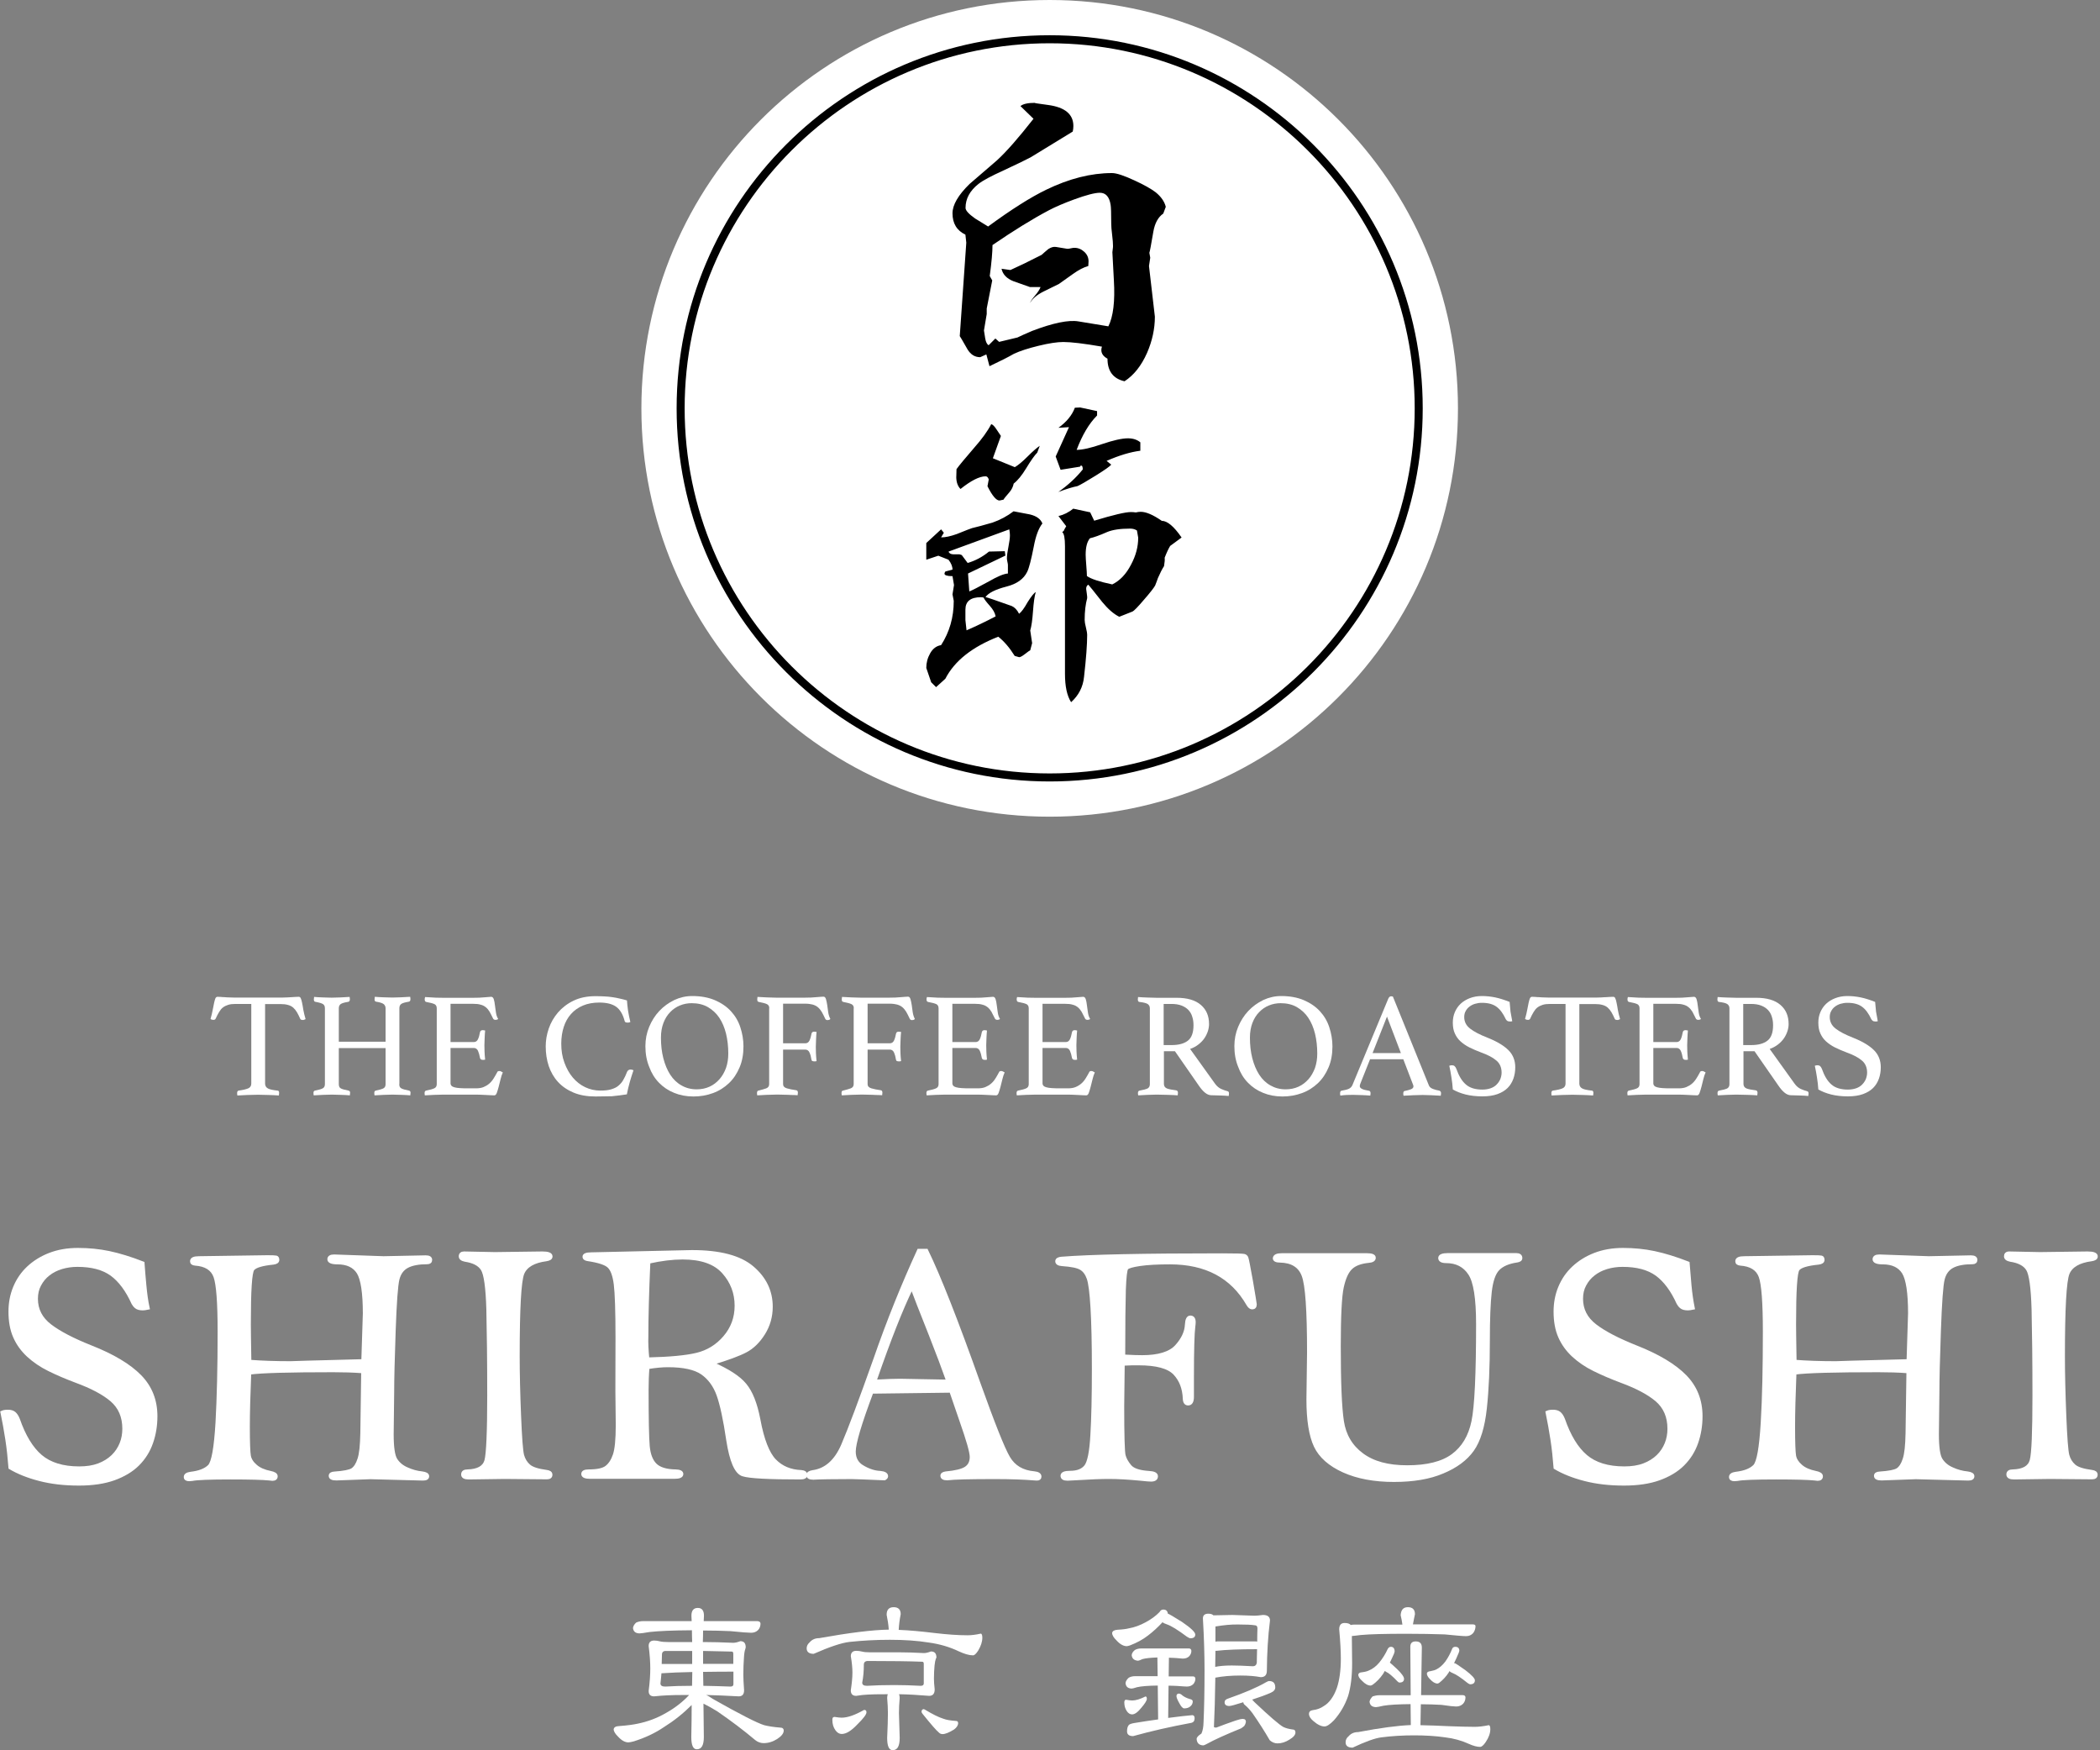 <svg width="168" height="140" viewBox="0 0 168 140" fill="none" xmlns="http://www.w3.org/2000/svg">
<rect x="0" y="0" width="168" height="140" fill="#808080" stroke="none"/>
<g clip-path="url(#clip0_864_35722)">
<path d="M83.974 65.325C102.013 65.325 116.637 50.702 116.637 32.663C116.637 14.624 102.013 0 83.974 0C65.935 0 51.311 14.624 51.311 32.663C51.311 50.702 65.935 65.325 83.974 65.325Z" fill="white"/>
<path d="M21.207 80.302V86.672C21.207 86.853 21.287 86.983 21.437 87.064C21.588 87.144 21.839 87.194 22.2 87.234C22.29 87.234 22.33 87.294 22.33 87.425C22.33 87.485 22.32 87.545 22.31 87.625C22.059 87.605 21.788 87.595 21.508 87.585C21.227 87.575 20.936 87.565 20.655 87.565C20.374 87.565 20.093 87.575 19.802 87.585C19.511 87.595 19.241 87.615 18.99 87.625C18.97 87.545 18.97 87.475 18.97 87.425C18.97 87.314 19.01 87.254 19.09 87.234C19.451 87.184 19.702 87.124 19.862 87.053C20.023 86.983 20.103 86.853 20.103 86.672V80.302H18.859C18.619 80.302 18.418 80.322 18.257 80.373C18.097 80.423 17.956 80.493 17.836 80.583C17.716 80.673 17.615 80.804 17.525 80.954C17.435 81.105 17.345 81.275 17.254 81.476C17.234 81.516 17.214 81.546 17.174 81.556C17.134 81.576 17.104 81.576 17.074 81.576C16.983 81.576 16.913 81.556 16.843 81.506C16.923 81.225 16.983 80.964 17.023 80.744C17.064 80.523 17.104 80.332 17.134 80.192C17.164 80.052 17.204 79.931 17.234 79.851C17.274 79.771 17.324 79.731 17.405 79.731C17.465 79.731 17.545 79.731 17.645 79.74C17.746 79.751 17.856 79.761 17.977 79.761C18.087 79.771 18.207 79.781 18.328 79.781C18.448 79.791 18.558 79.791 18.659 79.791H22.641C22.741 79.791 22.842 79.791 22.962 79.781C23.082 79.771 23.203 79.761 23.323 79.761C23.444 79.751 23.554 79.74 23.654 79.74C23.755 79.731 23.835 79.731 23.895 79.731C23.975 79.731 24.035 79.771 24.066 79.861C24.106 79.941 24.136 80.061 24.166 80.212C24.196 80.362 24.236 80.553 24.266 80.774C24.306 80.994 24.367 81.245 24.447 81.516C24.407 81.536 24.367 81.546 24.337 81.566C24.296 81.586 24.256 81.586 24.206 81.586C24.176 81.586 24.136 81.576 24.096 81.566C24.056 81.546 24.026 81.526 24.015 81.486C23.925 81.285 23.845 81.115 23.755 80.964C23.664 80.814 23.564 80.694 23.454 80.593C23.333 80.493 23.203 80.423 23.032 80.382C22.872 80.332 22.671 80.312 22.43 80.312H21.207V80.302Z" fill="white"/>
<path d="M31.94 86.722C31.94 86.883 31.991 86.993 32.101 87.053C32.201 87.114 32.412 87.174 32.723 87.234C32.803 87.254 32.843 87.304 32.843 87.405C32.843 87.465 32.833 87.535 32.823 87.615C32.623 87.595 32.392 87.585 32.121 87.575C31.85 87.565 31.609 87.555 31.399 87.555C31.178 87.555 30.947 87.565 30.697 87.575C30.446 87.585 30.205 87.605 29.964 87.615C29.944 87.535 29.944 87.465 29.944 87.405C29.944 87.304 29.984 87.254 30.064 87.234C30.355 87.174 30.556 87.114 30.676 87.053C30.787 86.993 30.847 86.883 30.847 86.722V83.833H27.105V86.722C27.105 86.883 27.155 86.993 27.256 87.053C27.356 87.114 27.567 87.174 27.878 87.234C27.968 87.254 28.008 87.304 28.008 87.405C28.008 87.465 27.998 87.535 27.988 87.615C27.777 87.595 27.547 87.585 27.276 87.575C27.005 87.565 26.764 87.555 26.543 87.555C26.323 87.555 26.082 87.565 25.841 87.575C25.59 87.585 25.35 87.605 25.099 87.615C25.079 87.535 25.079 87.465 25.079 87.405C25.079 87.304 25.119 87.254 25.199 87.234C25.5 87.174 25.711 87.114 25.821 87.053C25.931 86.993 25.992 86.883 25.992 86.722V80.663C25.992 80.583 25.982 80.523 25.962 80.463C25.942 80.413 25.901 80.362 25.851 80.322C25.791 80.282 25.721 80.252 25.62 80.222C25.52 80.192 25.39 80.162 25.229 80.132C25.149 80.122 25.109 80.061 25.109 79.941C25.109 79.881 25.119 79.821 25.129 79.74C25.33 79.761 25.56 79.771 25.821 79.781C26.082 79.791 26.323 79.801 26.533 79.801C26.754 79.801 26.985 79.791 27.236 79.781C27.486 79.771 27.727 79.751 27.968 79.74C27.988 79.821 27.988 79.891 27.988 79.941C27.988 80.052 27.948 80.112 27.868 80.132C27.557 80.182 27.356 80.242 27.256 80.312C27.155 80.382 27.105 80.503 27.105 80.653V83.322H30.847V80.653C30.847 80.513 30.797 80.413 30.706 80.322C30.606 80.242 30.405 80.172 30.095 80.122C30.004 80.112 29.964 80.052 29.964 79.931C29.964 79.871 29.974 79.811 29.984 79.731C30.185 79.751 30.416 79.761 30.676 79.771C30.937 79.781 31.178 79.791 31.389 79.791C31.609 79.791 31.84 79.781 32.081 79.771C32.322 79.761 32.562 79.74 32.813 79.731C32.833 79.811 32.833 79.881 32.833 79.931C32.833 80.041 32.793 80.102 32.713 80.122C32.402 80.172 32.201 80.232 32.101 80.302C32.001 80.373 31.95 80.493 31.95 80.643V86.722H31.94Z" fill="white"/>
<path d="M36.043 80.302V83.352H37.899C38.06 83.352 38.17 83.272 38.24 83.121C38.31 82.971 38.361 82.78 38.401 82.559C38.421 82.459 38.501 82.399 38.611 82.399C38.631 82.399 38.672 82.409 38.712 82.409C38.752 82.419 38.782 82.429 38.812 82.429C38.792 82.6 38.782 82.8 38.772 83.021C38.762 83.242 38.752 83.442 38.752 83.603C38.752 83.743 38.752 83.904 38.762 84.094C38.772 84.285 38.782 84.505 38.812 84.756C38.752 84.776 38.692 84.776 38.631 84.776C38.501 84.776 38.431 84.726 38.401 84.626C38.361 84.405 38.31 84.215 38.24 84.054C38.17 83.904 38.06 83.823 37.899 83.823H36.043V86.642C36.043 86.813 36.154 86.923 36.364 86.973C36.575 87.033 36.936 87.053 37.428 87.053H38.08C38.31 87.053 38.511 87.023 38.682 86.953C38.852 86.883 39.003 86.793 39.133 86.682C39.263 86.572 39.384 86.431 39.484 86.271C39.584 86.111 39.685 85.94 39.785 85.749C39.805 85.689 39.865 85.669 39.966 85.669C40.006 85.669 40.046 85.679 40.096 85.709C40.136 85.729 40.186 85.759 40.226 85.779C40.156 85.93 40.096 86.111 40.046 86.321C39.996 86.532 39.946 86.733 39.895 86.923C39.845 87.114 39.795 87.274 39.745 87.415C39.695 87.555 39.624 87.615 39.544 87.615C39.484 87.615 39.394 87.615 39.273 87.605C39.153 87.595 39.023 87.595 38.882 87.585C38.742 87.575 38.601 87.575 38.461 87.565C38.32 87.555 38.19 87.555 38.09 87.555H35.481C35.251 87.555 35.01 87.565 34.739 87.575C34.478 87.585 34.228 87.605 33.987 87.615C33.967 87.535 33.967 87.475 33.967 87.425C33.967 87.314 34.007 87.254 34.087 87.234C34.388 87.174 34.609 87.114 34.739 87.053C34.87 86.993 34.94 86.883 34.94 86.722V80.653C34.94 80.493 34.88 80.382 34.769 80.322C34.649 80.262 34.428 80.202 34.097 80.142C34.017 80.122 33.977 80.061 33.977 79.941C33.977 79.901 33.977 79.871 33.987 79.841C33.997 79.811 33.997 79.781 34.007 79.751C34.348 79.771 34.639 79.791 34.87 79.801C35.1 79.811 35.311 79.811 35.492 79.811H37.839C38.2 79.811 38.511 79.801 38.772 79.771C39.033 79.751 39.213 79.731 39.294 79.731C39.394 79.731 39.464 79.801 39.504 79.931C39.544 80.061 39.574 80.222 39.594 80.403C39.614 80.583 39.645 80.784 39.675 80.984C39.705 81.195 39.765 81.366 39.855 81.506C39.795 81.556 39.715 81.576 39.645 81.576C39.544 81.576 39.474 81.536 39.444 81.466C39.344 81.255 39.253 81.085 39.173 80.934C39.083 80.784 38.983 80.663 38.872 80.573C38.752 80.473 38.621 80.403 38.451 80.362C38.29 80.312 38.09 80.292 37.849 80.292H36.043V80.302Z" fill="white"/>
<path d="M47.64 87.705C46.968 87.705 46.386 87.605 45.884 87.394C45.383 87.183 44.971 86.902 44.64 86.541C44.309 86.18 44.069 85.759 43.898 85.267C43.737 84.776 43.657 84.254 43.657 83.692C43.657 83.221 43.737 82.749 43.898 82.278C44.059 81.806 44.309 81.375 44.64 80.984C44.971 80.603 45.383 80.282 45.884 80.041C46.386 79.8 46.968 79.68 47.64 79.68C47.901 79.68 48.141 79.69 48.362 79.7C48.583 79.71 48.793 79.73 48.984 79.76C49.185 79.79 49.375 79.82 49.566 79.87C49.756 79.91 49.957 79.961 50.158 80.021C50.168 80.231 50.198 80.492 50.238 80.803C50.288 81.114 50.348 81.425 50.428 81.746C50.368 81.776 50.298 81.796 50.238 81.796C50.178 81.796 50.117 81.786 50.067 81.776C50.017 81.756 49.977 81.716 49.967 81.646C49.827 81.124 49.596 80.743 49.285 80.522C48.974 80.302 48.523 80.191 47.941 80.191C47.449 80.191 47.008 80.272 46.637 80.432C46.255 80.593 45.944 80.813 45.684 81.104C45.423 81.395 45.232 81.736 45.102 82.137C44.971 82.539 44.901 82.99 44.901 83.482C44.901 84.033 44.981 84.535 45.152 84.996C45.322 85.458 45.543 85.859 45.824 86.19C46.105 86.521 46.436 86.782 46.817 86.963C47.198 87.143 47.6 87.233 48.031 87.233C48.372 87.233 48.663 87.203 48.894 87.133C49.124 87.063 49.325 86.973 49.475 86.842C49.626 86.712 49.766 86.561 49.867 86.371C49.977 86.18 50.077 85.969 50.168 85.729C50.228 85.608 50.318 85.548 50.459 85.548C50.499 85.548 50.539 85.558 50.579 85.568C50.619 85.578 50.659 85.598 50.679 85.608C50.579 85.889 50.489 86.19 50.388 86.531C50.288 86.862 50.218 87.203 50.148 87.534C49.756 87.595 49.365 87.645 48.954 87.685C48.573 87.685 48.131 87.705 47.64 87.705Z" fill="white"/>
<path d="M51.632 83.683C51.632 83.131 51.733 82.619 51.933 82.138C52.134 81.656 52.405 81.225 52.746 80.864C53.087 80.502 53.488 80.212 53.94 79.991C54.391 79.78 54.872 79.67 55.374 79.67C56.066 79.67 56.668 79.78 57.19 80.001C57.701 80.222 58.133 80.513 58.474 80.884C58.815 81.255 59.066 81.676 59.226 82.168C59.387 82.659 59.477 83.161 59.477 83.693C59.477 84.325 59.377 84.886 59.166 85.378C58.955 85.879 58.674 86.301 58.313 86.642C57.952 86.983 57.531 87.254 57.039 87.434C56.548 87.615 56.026 87.705 55.474 87.705C54.913 87.705 54.391 87.605 53.929 87.414C53.458 87.224 53.057 86.953 52.716 86.602C52.375 86.251 52.114 85.829 51.933 85.328C51.733 84.836 51.632 84.294 51.632 83.683ZM55.735 87.133C56.106 87.133 56.447 87.063 56.758 86.923C57.069 86.782 57.33 86.582 57.561 86.321C57.782 86.07 57.952 85.769 58.083 85.418C58.203 85.067 58.263 84.686 58.263 84.274C58.263 83.703 58.203 83.171 58.083 82.679C57.962 82.188 57.782 81.766 57.541 81.405C57.3 81.044 56.989 80.763 56.628 80.553C56.257 80.342 55.825 80.242 55.334 80.242C55.003 80.242 54.692 80.302 54.401 80.422C54.1 80.543 53.839 80.723 53.618 80.954C53.388 81.185 53.207 81.476 53.077 81.817C52.946 82.158 52.876 82.549 52.876 83C52.876 83.592 52.936 84.134 53.067 84.646C53.197 85.147 53.378 85.588 53.618 85.96C53.859 86.331 54.16 86.622 54.521 86.822C54.872 87.023 55.274 87.133 55.735 87.133Z" fill="white"/>
<path d="M61.543 80.653C61.543 80.492 61.483 80.382 61.363 80.322C61.242 80.261 61.022 80.201 60.701 80.141C60.641 80.121 60.611 80.101 60.6 80.071C60.59 80.041 60.58 80.001 60.58 79.93C60.58 79.88 60.59 79.82 60.6 79.74C60.861 79.76 61.112 79.77 61.363 79.78C61.614 79.79 61.844 79.8 62.065 79.8H64.422C64.734 79.8 65.024 79.79 65.305 79.76C65.586 79.74 65.777 79.72 65.877 79.72C65.977 79.72 66.038 79.79 66.078 79.92C66.118 80.051 66.148 80.211 66.178 80.392C66.198 80.572 66.228 80.763 66.258 80.974C66.288 81.174 66.349 81.355 66.429 81.505C66.409 81.535 66.369 81.555 66.329 81.576C66.288 81.586 66.248 81.596 66.208 81.596C66.108 81.596 66.048 81.555 66.017 81.485C65.917 81.275 65.827 81.084 65.737 80.933C65.646 80.783 65.546 80.663 65.426 80.562C65.305 80.462 65.175 80.402 65.014 80.352C64.854 80.312 64.653 80.281 64.412 80.281H62.647V83.451H64.422C64.583 83.451 64.693 83.371 64.763 83.221C64.834 83.07 64.884 82.88 64.924 82.669C64.944 82.569 65.024 82.519 65.135 82.519C65.195 82.519 65.265 82.529 65.325 82.539C65.305 82.709 65.295 82.91 65.285 83.141C65.275 83.371 65.265 83.562 65.265 83.732C65.265 83.873 65.275 84.033 65.275 84.224C65.285 84.415 65.295 84.635 65.325 84.876C65.265 84.896 65.205 84.896 65.145 84.896C65.085 84.896 65.024 84.886 64.984 84.866C64.944 84.846 64.924 84.806 64.914 84.746C64.884 84.535 64.834 84.354 64.763 84.194C64.693 84.033 64.573 83.953 64.422 83.953H62.647V86.722C62.647 86.882 62.747 86.993 62.948 87.053C63.148 87.113 63.399 87.163 63.69 87.203C63.791 87.213 63.831 87.284 63.831 87.404C63.831 87.464 63.821 87.524 63.81 87.605C63.64 87.594 63.469 87.584 63.279 87.584C63.118 87.574 62.938 87.564 62.727 87.564C62.517 87.554 62.296 87.554 62.065 87.554C61.854 87.554 61.604 87.564 61.333 87.574C61.062 87.584 60.811 87.605 60.58 87.615C60.56 87.534 60.56 87.474 60.56 87.424C60.56 87.304 60.6 87.243 60.681 87.233C60.941 87.173 61.152 87.103 61.303 87.053C61.453 86.993 61.533 86.882 61.533 86.722V80.653H61.543Z" fill="white"/>
<path d="M68.305 80.653C68.305 80.492 68.245 80.382 68.124 80.322C68.004 80.261 67.783 80.201 67.462 80.141C67.402 80.121 67.372 80.101 67.362 80.071C67.352 80.041 67.342 80.001 67.342 79.93C67.342 79.88 67.352 79.82 67.362 79.74C67.623 79.76 67.873 79.77 68.124 79.78C68.375 79.79 68.606 79.8 68.826 79.8H71.184C71.495 79.8 71.786 79.79 72.067 79.76C72.347 79.74 72.538 79.72 72.638 79.72C72.739 79.72 72.799 79.79 72.839 79.92C72.879 80.051 72.909 80.211 72.939 80.392C72.959 80.572 72.989 80.763 73.019 80.974C73.05 81.174 73.11 81.355 73.19 81.505C73.17 81.535 73.13 81.555 73.09 81.576C73.05 81.586 73.009 81.596 72.969 81.596C72.869 81.596 72.809 81.555 72.779 81.485C72.678 81.275 72.588 81.084 72.498 80.933C72.407 80.783 72.307 80.663 72.187 80.562C72.067 80.462 71.936 80.402 71.776 80.352C71.615 80.312 71.414 80.281 71.174 80.281H69.408V83.451H71.184C71.344 83.451 71.455 83.371 71.525 83.221C71.595 83.07 71.645 82.88 71.685 82.669C71.705 82.569 71.786 82.519 71.896 82.519C71.956 82.519 72.026 82.529 72.087 82.539C72.067 82.709 72.056 82.91 72.046 83.141C72.036 83.371 72.026 83.562 72.026 83.732C72.026 83.873 72.036 84.033 72.036 84.224C72.046 84.415 72.056 84.635 72.087 84.876C72.026 84.896 71.966 84.896 71.906 84.896C71.846 84.896 71.786 84.886 71.746 84.866C71.705 84.846 71.685 84.806 71.675 84.746C71.645 84.535 71.595 84.354 71.525 84.194C71.455 84.033 71.334 83.953 71.184 83.953H69.408V86.722C69.408 86.882 69.508 86.993 69.709 87.053C69.91 87.113 70.16 87.163 70.451 87.203C70.552 87.213 70.592 87.284 70.592 87.404C70.592 87.464 70.582 87.524 70.572 87.605C70.401 87.594 70.231 87.584 70.04 87.584C69.88 87.574 69.699 87.564 69.488 87.564C69.278 87.554 69.057 87.554 68.826 87.554C68.616 87.554 68.365 87.564 68.094 87.574C67.823 87.584 67.572 87.605 67.342 87.615C67.322 87.534 67.322 87.474 67.322 87.424C67.322 87.304 67.362 87.243 67.442 87.233C67.703 87.173 67.913 87.103 68.064 87.053C68.214 86.993 68.295 86.882 68.295 86.722V80.653H68.305Z" fill="white"/>
<path d="M76.189 80.302V83.352H78.045C78.206 83.352 78.316 83.272 78.386 83.121C78.457 82.971 78.507 82.78 78.547 82.559C78.567 82.459 78.647 82.399 78.757 82.399C78.778 82.399 78.818 82.409 78.858 82.409C78.898 82.419 78.928 82.429 78.958 82.429C78.938 82.6 78.928 82.8 78.918 83.021C78.908 83.242 78.898 83.442 78.898 83.603C78.898 83.743 78.898 83.904 78.908 84.094C78.918 84.285 78.928 84.505 78.958 84.756C78.898 84.776 78.838 84.776 78.778 84.776C78.647 84.776 78.577 84.726 78.547 84.626C78.507 84.405 78.457 84.215 78.386 84.054C78.316 83.904 78.206 83.823 78.045 83.823H76.189V86.642C76.189 86.813 76.3 86.923 76.51 86.973C76.721 87.033 77.082 87.053 77.574 87.053H78.226C78.457 87.053 78.657 87.023 78.828 86.953C78.998 86.883 79.149 86.793 79.279 86.682C79.41 86.572 79.53 86.431 79.63 86.271C79.731 86.111 79.831 85.94 79.931 85.749C79.951 85.689 80.011 85.669 80.112 85.669C80.152 85.669 80.192 85.679 80.242 85.709C80.282 85.729 80.332 85.759 80.373 85.779C80.302 85.93 80.242 86.111 80.192 86.321C80.142 86.532 80.092 86.733 80.042 86.923C79.991 87.114 79.941 87.274 79.891 87.415C79.841 87.555 79.771 87.615 79.691 87.615C79.63 87.615 79.54 87.615 79.42 87.605C79.299 87.595 79.169 87.595 79.028 87.585C78.888 87.575 78.748 87.575 78.607 87.565C78.467 87.555 78.336 87.555 78.236 87.555H75.628C75.397 87.555 75.156 87.565 74.885 87.575C74.624 87.585 74.374 87.605 74.133 87.615C74.113 87.535 74.113 87.475 74.113 87.425C74.113 87.314 74.153 87.254 74.233 87.234C74.534 87.174 74.755 87.114 74.885 87.053C75.016 86.993 75.086 86.883 75.086 86.722V80.653C75.086 80.493 75.026 80.382 74.915 80.322C74.795 80.262 74.574 80.202 74.243 80.142C74.163 80.122 74.123 80.061 74.123 79.941C74.123 79.901 74.123 79.871 74.133 79.841C74.143 79.811 74.143 79.781 74.153 79.751C74.494 79.771 74.785 79.791 75.016 79.801C75.246 79.811 75.457 79.811 75.638 79.811H77.985C78.346 79.811 78.657 79.801 78.918 79.771C79.179 79.751 79.359 79.731 79.44 79.731C79.54 79.731 79.61 79.801 79.65 79.931C79.69 80.061 79.721 80.222 79.741 80.403C79.761 80.583 79.791 80.784 79.821 80.984C79.851 81.195 79.911 81.366 80.001 81.506C79.941 81.556 79.861 81.576 79.791 81.576C79.69 81.576 79.62 81.536 79.59 81.466C79.49 81.255 79.4 81.085 79.319 80.934C79.229 80.784 79.129 80.663 79.018 80.573C78.898 80.473 78.767 80.403 78.597 80.362C78.436 80.312 78.236 80.292 77.995 80.292H76.189V80.302Z" fill="white"/>
<path d="M83.402 80.302V83.352H85.258C85.418 83.352 85.529 83.272 85.599 83.121C85.669 82.971 85.719 82.78 85.76 82.559C85.78 82.459 85.86 82.399 85.97 82.399C85.99 82.399 86.03 82.409 86.07 82.409C86.111 82.419 86.141 82.429 86.171 82.429C86.151 82.6 86.141 82.8 86.131 83.021C86.121 83.242 86.111 83.442 86.111 83.603C86.111 83.743 86.111 83.904 86.121 84.094C86.131 84.285 86.141 84.505 86.171 84.756C86.111 84.776 86.05 84.776 85.99 84.776C85.86 84.776 85.79 84.726 85.76 84.626C85.719 84.405 85.669 84.215 85.599 84.054C85.529 83.904 85.418 83.823 85.258 83.823H83.402V86.642C83.402 86.813 83.513 86.923 83.723 86.973C83.934 87.033 84.295 87.053 84.787 87.053H85.439C85.669 87.053 85.87 87.023 86.04 86.953C86.211 86.883 86.361 86.793 86.492 86.682C86.622 86.572 86.743 86.431 86.843 86.271C86.943 86.111 87.044 85.94 87.144 85.749C87.164 85.689 87.224 85.669 87.324 85.669C87.365 85.669 87.405 85.679 87.455 85.709C87.495 85.729 87.545 85.759 87.585 85.779C87.515 85.93 87.455 86.111 87.405 86.321C87.355 86.532 87.304 86.733 87.254 86.923C87.204 87.114 87.154 87.274 87.104 87.415C87.054 87.555 86.983 87.615 86.903 87.615C86.843 87.615 86.753 87.615 86.632 87.605C86.512 87.595 86.382 87.595 86.241 87.585C86.101 87.575 85.96 87.575 85.82 87.565C85.679 87.555 85.549 87.555 85.449 87.555H82.84C82.61 87.555 82.369 87.565 82.098 87.575C81.837 87.585 81.586 87.605 81.346 87.615C81.326 87.535 81.326 87.475 81.326 87.425C81.326 87.314 81.366 87.254 81.446 87.234C81.747 87.174 81.968 87.114 82.098 87.053C82.228 86.993 82.299 86.883 82.299 86.722V80.653C82.299 80.493 82.239 80.382 82.128 80.322C82.008 80.262 81.787 80.202 81.456 80.142C81.376 80.122 81.336 80.061 81.336 79.941C81.336 79.901 81.336 79.871 81.346 79.841C81.346 79.811 81.356 79.781 81.366 79.751C81.707 79.771 81.998 79.791 82.228 79.801C82.459 79.811 82.67 79.811 82.85 79.811H85.198C85.559 79.811 85.87 79.801 86.131 79.771C86.391 79.751 86.572 79.731 86.652 79.731C86.753 79.731 86.823 79.801 86.863 79.931C86.903 80.061 86.933 80.222 86.953 80.403C86.973 80.583 87.003 80.784 87.034 80.984C87.064 81.195 87.124 81.366 87.214 81.506C87.154 81.556 87.074 81.576 87.003 81.576C86.903 81.576 86.833 81.536 86.803 81.466C86.703 81.255 86.612 81.085 86.532 80.934C86.442 80.784 86.341 80.663 86.231 80.573C86.111 80.473 85.98 80.403 85.81 80.362C85.649 80.312 85.449 80.292 85.208 80.292H83.402V80.302Z" fill="white"/>
<path d="M93.995 84.084H93.113V86.702C93.113 86.872 93.193 86.993 93.353 87.063C93.514 87.123 93.765 87.173 94.096 87.213C94.196 87.234 94.236 87.294 94.236 87.414C94.236 87.474 94.226 87.534 94.216 87.615C94.005 87.595 93.745 87.585 93.434 87.575C93.133 87.565 92.832 87.555 92.531 87.555C92.32 87.555 92.089 87.565 91.819 87.575C91.548 87.585 91.297 87.605 91.056 87.615C91.036 87.534 91.036 87.474 91.036 87.424C91.036 87.314 91.076 87.254 91.166 87.234C91.467 87.183 91.678 87.123 91.808 87.063C91.929 86.993 91.989 86.882 91.989 86.722V80.653C91.989 80.502 91.929 80.392 91.819 80.312C91.698 80.231 91.478 80.181 91.146 80.141C91.066 80.131 91.026 80.061 91.026 79.941C91.026 79.89 91.036 79.83 91.046 79.75C91.287 79.77 91.528 79.78 91.788 79.79C92.039 79.8 92.29 79.81 92.521 79.81H94.126C94.989 79.81 95.63 80.001 96.072 80.382C96.513 80.763 96.724 81.265 96.724 81.917C96.724 82.087 96.694 82.278 96.634 82.469C96.573 82.659 96.483 82.85 96.363 83.03C96.243 83.211 96.082 83.381 95.891 83.532C95.701 83.682 95.47 83.813 95.209 83.903L97.195 86.672C97.346 86.882 97.516 87.023 97.697 87.103C97.878 87.183 98.048 87.244 98.209 87.284C98.279 87.304 98.319 87.354 98.319 87.454C98.319 87.514 98.309 87.595 98.299 87.665C98.118 87.645 97.898 87.635 97.627 87.625C97.366 87.615 97.125 87.605 96.904 87.605C96.734 87.605 96.564 87.534 96.393 87.394C96.222 87.254 96.062 87.063 95.911 86.842L93.995 84.084ZM93.745 83.592C94.306 83.592 94.728 83.472 95.029 83.241C95.33 83.01 95.48 82.599 95.48 82.007C95.48 81.756 95.45 81.536 95.38 81.325C95.32 81.114 95.219 80.944 95.079 80.793C94.938 80.643 94.758 80.522 94.527 80.432C94.296 80.342 94.025 80.302 93.695 80.302H93.093V83.592H93.745Z" fill="white"/>
<path d="M98.75 83.683C98.75 83.131 98.851 82.619 99.051 82.138C99.252 81.656 99.523 81.225 99.864 80.864C100.205 80.502 100.606 80.212 101.058 79.991C101.509 79.78 101.991 79.67 102.492 79.67C103.184 79.67 103.786 79.78 104.308 80.001C104.819 80.222 105.251 80.513 105.592 80.884C105.933 81.255 106.184 81.676 106.344 82.168C106.505 82.659 106.595 83.161 106.595 83.693C106.595 84.325 106.495 84.886 106.284 85.378C106.073 85.879 105.792 86.301 105.431 86.642C105.07 86.983 104.649 87.254 104.157 87.434C103.666 87.615 103.144 87.705 102.592 87.705C102.031 87.705 101.509 87.605 101.048 87.414C100.576 87.224 100.175 86.953 99.834 86.602C99.493 86.251 99.232 85.829 99.051 85.328C98.851 84.836 98.75 84.294 98.75 83.683ZM102.853 87.133C103.224 87.133 103.566 87.063 103.876 86.923C104.187 86.782 104.448 86.582 104.679 86.321C104.9 86.07 105.07 85.769 105.201 85.418C105.321 85.067 105.381 84.686 105.381 84.274C105.381 83.703 105.321 83.171 105.201 82.679C105.08 82.188 104.9 81.766 104.659 81.405C104.418 81.044 104.107 80.763 103.746 80.553C103.375 80.342 102.944 80.242 102.452 80.242C102.121 80.242 101.81 80.302 101.519 80.422C101.218 80.543 100.957 80.723 100.737 80.954C100.506 81.185 100.325 81.476 100.195 81.817C100.064 82.158 99.994 82.549 99.994 83C99.994 83.592 100.054 84.134 100.185 84.646C100.315 85.147 100.496 85.588 100.737 85.96C100.977 86.331 101.278 86.622 101.639 86.822C101.991 87.023 102.392 87.133 102.853 87.133Z" fill="white"/>
<path d="M112.263 84.725H109.605L108.842 86.641C108.802 86.732 108.782 86.812 108.782 86.882C108.782 87.053 109.023 87.173 109.504 87.243C109.565 87.253 109.595 87.273 109.615 87.313C109.635 87.353 109.645 87.394 109.645 87.444C109.645 87.494 109.635 87.554 109.625 87.634C109.414 87.614 109.183 87.604 108.943 87.594C108.702 87.584 108.471 87.574 108.24 87.574C108.08 87.574 107.919 87.574 107.749 87.584C107.578 87.594 107.408 87.604 107.227 87.634C107.207 87.574 107.207 87.504 107.207 87.444C107.207 87.384 107.217 87.344 107.237 87.303C107.257 87.263 107.297 87.243 107.368 87.233C107.618 87.193 107.799 87.143 107.919 87.083C108.04 87.022 108.13 86.932 108.19 86.802L111.059 79.89C111.119 79.76 111.19 79.689 111.29 79.689C111.32 79.689 111.37 79.7 111.43 79.71L114.32 86.842C114.37 86.952 114.48 87.043 114.641 87.103C114.811 87.163 114.972 87.213 115.132 87.233C115.182 87.253 115.222 87.273 115.242 87.303C115.273 87.334 115.283 87.384 115.283 87.454C115.283 87.504 115.273 87.564 115.262 87.644C115.012 87.624 114.761 87.614 114.51 87.604C114.259 87.594 114.039 87.584 113.818 87.584C113.597 87.584 113.336 87.594 113.056 87.604C112.765 87.614 112.514 87.634 112.283 87.644C112.263 87.564 112.263 87.504 112.263 87.454C112.263 87.384 112.273 87.334 112.303 87.303C112.333 87.273 112.353 87.263 112.383 87.263C112.594 87.223 112.755 87.173 112.885 87.123C113.015 87.073 113.076 86.992 113.076 86.892C113.076 86.842 113.056 86.782 113.025 86.712L112.263 84.725ZM112.072 84.234L110.959 81.315L109.805 84.234H112.072Z" fill="white"/>
<path d="M120.98 81.686C120.9 81.706 120.84 81.706 120.8 81.706C120.699 81.706 120.619 81.686 120.569 81.646C120.519 81.606 120.489 81.566 120.459 81.516C120.248 81.064 120.007 80.733 119.716 80.523C119.425 80.312 119.044 80.212 118.543 80.212C118.352 80.212 118.171 80.242 118.001 80.292C117.83 80.342 117.68 80.422 117.549 80.523C117.419 80.623 117.319 80.743 117.248 80.884C117.168 81.024 117.138 81.185 117.138 81.355C117.138 81.726 117.299 82.037 117.61 82.278C117.921 82.519 118.382 82.76 118.994 83C119.756 83.301 120.318 83.642 120.679 84.004C121.04 84.365 121.221 84.826 121.221 85.368C121.221 85.689 121.171 86 121.071 86.281C120.97 86.562 120.82 86.812 120.609 87.023C120.398 87.234 120.128 87.394 119.797 87.515C119.465 87.635 119.064 87.695 118.593 87.695C118.101 87.695 117.65 87.645 117.248 87.545C116.847 87.444 116.506 87.304 116.225 87.143C116.205 86.812 116.165 86.491 116.115 86.18C116.065 85.869 116.015 85.558 115.944 85.248C116.005 85.227 116.065 85.207 116.145 85.207C116.245 85.207 116.316 85.227 116.366 85.278C116.416 85.318 116.466 85.388 116.506 85.488C116.707 86.06 116.958 86.481 117.279 86.752C117.59 87.023 118.031 87.153 118.593 87.153C118.844 87.153 119.064 87.113 119.265 87.043C119.455 86.973 119.616 86.873 119.736 86.742C119.867 86.612 119.957 86.471 120.027 86.311C120.087 86.15 120.128 85.98 120.128 85.799C120.128 85.388 119.987 85.057 119.706 84.826C119.425 84.585 119.024 84.375 118.492 84.184C118.151 84.054 117.84 83.923 117.559 83.783C117.279 83.642 117.048 83.482 116.847 83.301C116.647 83.121 116.496 82.91 116.386 82.659C116.275 82.419 116.225 82.128 116.225 81.797C116.225 81.506 116.275 81.225 116.386 80.964C116.496 80.703 116.647 80.483 116.847 80.292C117.048 80.101 117.299 79.951 117.58 79.841C117.87 79.73 118.191 79.67 118.543 79.67C118.914 79.67 119.275 79.71 119.616 79.78C119.957 79.85 120.338 79.971 120.77 80.141C120.79 80.382 120.81 80.633 120.84 80.914C120.89 81.185 120.93 81.445 120.98 81.686Z" fill="white"/>
<path d="M126.347 80.302V86.672C126.347 86.853 126.427 86.983 126.578 87.064C126.728 87.144 126.979 87.194 127.34 87.234C127.431 87.234 127.471 87.294 127.471 87.425C127.471 87.485 127.461 87.545 127.451 87.625C127.2 87.605 126.929 87.595 126.648 87.585C126.367 87.575 126.076 87.565 125.795 87.565C125.514 87.565 125.234 87.575 124.943 87.585C124.652 87.595 124.381 87.615 124.13 87.625C124.11 87.545 124.11 87.475 124.11 87.425C124.11 87.314 124.15 87.254 124.23 87.234C124.592 87.184 124.842 87.124 125.003 87.053C125.163 86.983 125.244 86.853 125.244 86.672V80.302H124.02C123.779 80.302 123.578 80.322 123.418 80.373C123.257 80.423 123.117 80.493 122.997 80.583C122.876 80.673 122.776 80.804 122.686 80.954C122.595 81.105 122.505 81.275 122.415 81.476C122.395 81.516 122.375 81.546 122.334 81.556C122.294 81.576 122.264 81.576 122.234 81.576C122.144 81.576 122.074 81.556 122.003 81.506C122.084 81.225 122.144 80.964 122.184 80.744C122.224 80.523 122.264 80.332 122.294 80.192C122.324 80.041 122.365 79.931 122.395 79.851C122.435 79.771 122.485 79.731 122.565 79.731C122.625 79.731 122.706 79.731 122.806 79.74C122.906 79.751 123.017 79.761 123.137 79.761C123.247 79.771 123.368 79.781 123.488 79.781C123.608 79.791 123.719 79.791 123.819 79.791H127.802C127.902 79.791 128.002 79.791 128.123 79.781C128.243 79.771 128.363 79.761 128.484 79.761C128.604 79.751 128.715 79.74 128.815 79.74C128.915 79.731 128.995 79.731 129.056 79.731C129.136 79.731 129.196 79.771 129.226 79.861C129.266 79.941 129.296 80.061 129.326 80.212C129.357 80.362 129.397 80.553 129.427 80.774C129.467 80.994 129.527 81.245 129.607 81.516C129.567 81.536 129.527 81.546 129.497 81.566C129.457 81.586 129.417 81.586 129.367 81.586C129.336 81.586 129.296 81.576 129.256 81.566C129.216 81.546 129.186 81.526 129.176 81.486C129.086 81.285 129.005 81.115 128.915 80.964C128.825 80.814 128.725 80.694 128.614 80.593C128.494 80.493 128.363 80.423 128.193 80.382C128.032 80.332 127.832 80.312 127.591 80.312H126.347V80.302Z" fill="white"/>
<path d="M132.266 80.302V83.352H134.122C134.282 83.352 134.392 83.272 134.463 83.121C134.533 82.971 134.583 82.78 134.623 82.559C134.643 82.459 134.723 82.399 134.834 82.399C134.854 82.399 134.894 82.409 134.934 82.409C134.974 82.419 135.004 82.429 135.034 82.429C135.014 82.6 135.004 82.8 134.994 83.021C134.984 83.242 134.974 83.442 134.974 83.603C134.974 83.743 134.974 83.904 134.984 84.094C134.994 84.285 135.004 84.505 135.034 84.756C134.974 84.776 134.914 84.776 134.854 84.776C134.723 84.776 134.653 84.726 134.623 84.626C134.583 84.405 134.533 84.215 134.463 84.054C134.392 83.904 134.282 83.823 134.122 83.823H132.266V86.642C132.266 86.813 132.376 86.923 132.587 86.973C132.797 87.033 133.158 87.053 133.65 87.053H134.302C134.533 87.053 134.733 87.023 134.904 86.953C135.074 86.883 135.225 86.793 135.355 86.682C135.486 86.572 135.606 86.431 135.706 86.271C135.807 86.111 135.907 85.94 136.007 85.749C136.028 85.689 136.088 85.669 136.188 85.669C136.228 85.669 136.268 85.679 136.318 85.709C136.359 85.729 136.409 85.759 136.449 85.779C136.379 85.93 136.318 86.111 136.268 86.321C136.218 86.532 136.168 86.733 136.118 86.923C136.068 87.114 136.017 87.274 135.967 87.415C135.917 87.555 135.847 87.615 135.767 87.615C135.706 87.615 135.616 87.615 135.496 87.605C135.375 87.595 135.245 87.595 135.105 87.585C134.964 87.575 134.824 87.575 134.683 87.565C134.543 87.555 134.412 87.555 134.312 87.555H131.704C131.473 87.555 131.232 87.565 130.962 87.575C130.701 87.585 130.45 87.605 130.209 87.615C130.189 87.535 130.189 87.475 130.189 87.425C130.189 87.314 130.229 87.254 130.31 87.234C130.61 87.174 130.831 87.114 130.962 87.053C131.092 86.993 131.162 86.883 131.162 86.722V80.653C131.162 80.493 131.102 80.382 130.992 80.322C130.871 80.262 130.651 80.202 130.32 80.142C130.239 80.122 130.199 80.061 130.199 79.941C130.199 79.901 130.199 79.871 130.209 79.841C130.209 79.811 130.219 79.781 130.229 79.751C130.57 79.771 130.861 79.791 131.092 79.801C131.323 79.811 131.533 79.811 131.714 79.811H134.061C134.422 79.811 134.733 79.801 134.994 79.771C135.255 79.751 135.436 79.731 135.516 79.731C135.616 79.731 135.686 79.801 135.727 79.931C135.767 80.061 135.797 80.222 135.817 80.403C135.837 80.583 135.867 80.784 135.897 80.984C135.927 81.195 135.987 81.366 136.078 81.506C136.017 81.556 135.937 81.576 135.867 81.576C135.767 81.576 135.696 81.536 135.666 81.466C135.566 81.255 135.476 81.085 135.396 80.934C135.305 80.784 135.205 80.663 135.095 80.573C134.974 80.473 134.844 80.403 134.673 80.362C134.513 80.312 134.312 80.292 134.071 80.292H132.266V80.302Z" fill="white"/>
<path d="M140.361 84.084H139.478V86.702C139.478 86.872 139.559 86.993 139.719 87.063C139.88 87.123 140.13 87.173 140.461 87.213C140.562 87.234 140.602 87.294 140.602 87.414C140.602 87.474 140.592 87.534 140.582 87.615C140.371 87.595 140.11 87.585 139.799 87.575C139.498 87.565 139.197 87.555 138.897 87.555C138.686 87.555 138.455 87.565 138.184 87.575C137.913 87.585 137.663 87.605 137.422 87.615C137.402 87.534 137.402 87.474 137.402 87.424C137.402 87.314 137.442 87.254 137.532 87.234C137.833 87.183 138.044 87.123 138.174 87.063C138.295 86.993 138.355 86.882 138.355 86.722V80.653C138.355 80.502 138.295 80.392 138.184 80.312C138.064 80.231 137.843 80.181 137.512 80.141C137.432 80.131 137.392 80.061 137.392 79.941C137.392 79.89 137.402 79.83 137.412 79.75C137.653 79.77 137.893 79.78 138.154 79.79C138.405 79.8 138.656 79.81 138.887 79.81H140.492C141.354 79.81 141.996 80.001 142.438 80.382C142.879 80.763 143.09 81.265 143.09 81.917C143.09 82.087 143.06 82.278 142.999 82.469C142.939 82.659 142.849 82.85 142.729 83.03C142.608 83.211 142.448 83.381 142.257 83.532C142.066 83.682 141.836 83.813 141.575 83.903L143.561 86.672C143.712 86.882 143.882 87.023 144.063 87.103C144.243 87.183 144.414 87.244 144.574 87.284C144.645 87.304 144.685 87.354 144.685 87.454C144.685 87.514 144.675 87.595 144.665 87.665C144.484 87.645 144.263 87.635 143.993 87.625C143.732 87.615 143.491 87.605 143.27 87.605C143.1 87.605 142.929 87.534 142.759 87.394C142.588 87.254 142.428 87.063 142.277 86.842L140.361 84.084ZM140.11 83.592C140.672 83.592 141.093 83.472 141.394 83.241C141.695 83.01 141.846 82.599 141.846 82.007C141.846 81.756 141.816 81.536 141.745 81.325C141.685 81.114 141.585 80.944 141.445 80.793C141.304 80.643 141.124 80.522 140.893 80.432C140.662 80.342 140.391 80.302 140.06 80.302H139.458V83.592H140.11Z" fill="white"/>
<path d="M150.222 81.686C150.142 81.706 150.082 81.706 150.042 81.706C149.941 81.706 149.861 81.686 149.811 81.646C149.761 81.606 149.731 81.566 149.7 81.516C149.49 81.064 149.249 80.733 148.958 80.523C148.667 80.312 148.286 80.212 147.784 80.212C147.594 80.212 147.413 80.242 147.243 80.292C147.072 80.342 146.922 80.422 146.791 80.523C146.661 80.623 146.561 80.743 146.49 80.884C146.41 81.024 146.38 81.185 146.38 81.355C146.38 81.726 146.541 82.037 146.852 82.278C147.163 82.519 147.624 82.76 148.236 83C148.998 83.301 149.56 83.642 149.921 84.004C150.282 84.365 150.463 84.826 150.463 85.368C150.463 85.689 150.413 86 150.312 86.281C150.212 86.562 150.062 86.812 149.851 87.023C149.64 87.234 149.369 87.394 149.038 87.515C148.707 87.635 148.306 87.695 147.835 87.695C147.343 87.695 146.892 87.645 146.49 87.545C146.089 87.444 145.748 87.304 145.467 87.143C145.447 86.812 145.407 86.491 145.357 86.18C145.307 85.869 145.257 85.558 145.186 85.248C145.246 85.227 145.307 85.207 145.387 85.207C145.487 85.207 145.557 85.227 145.608 85.278C145.658 85.318 145.708 85.388 145.748 85.488C145.949 86.06 146.199 86.481 146.521 86.752C146.831 87.023 147.273 87.153 147.835 87.153C148.085 87.153 148.306 87.113 148.507 87.043C148.697 86.973 148.858 86.873 148.978 86.742C149.109 86.612 149.199 86.471 149.269 86.311C149.329 86.15 149.369 85.98 149.369 85.799C149.369 85.388 149.229 85.057 148.948 84.826C148.667 84.585 148.266 84.375 147.734 84.184C147.393 84.054 147.082 83.923 146.801 83.783C146.521 83.642 146.29 83.482 146.089 83.301C145.889 83.121 145.738 82.91 145.628 82.659C145.517 82.419 145.467 82.128 145.467 81.797C145.467 81.506 145.517 81.225 145.628 80.964C145.738 80.703 145.889 80.483 146.089 80.292C146.29 80.101 146.541 79.951 146.821 79.841C147.112 79.73 147.433 79.67 147.784 79.67C148.156 79.67 148.517 79.71 148.858 79.78C149.199 79.85 149.58 79.971 150.011 80.141C150.032 80.382 150.052 80.633 150.082 80.914C150.142 81.185 150.172 81.445 150.222 81.686Z" fill="white"/>
<path d="M51.462 129.668H55.334C55.334 129.527 55.324 129.387 55.314 129.236C55.314 128.825 55.484 128.614 55.825 128.614C56.157 128.614 56.317 128.825 56.317 129.236C56.307 129.387 56.297 129.527 56.297 129.668H60.59C60.751 129.678 60.831 129.748 60.841 129.858C60.841 130.059 60.781 130.239 60.651 130.38C60.5 130.53 60.32 130.6 60.089 130.6C59.858 130.6 59.316 130.56 58.434 130.47C57.752 130.44 57.029 130.42 56.247 130.42C56.247 130.741 56.237 131.052 56.227 131.343H56.327C56.989 131.343 57.761 131.363 58.654 131.403C58.805 131.403 58.995 131.363 59.226 131.273C59.517 131.273 59.657 131.433 59.657 131.764C59.657 131.774 59.648 131.814 59.627 131.895C59.577 132.015 59.537 132.236 59.517 132.567C59.487 132.998 59.467 133.459 59.467 133.951C59.467 134.252 59.487 134.663 59.527 135.195C59.527 135.526 59.387 135.686 59.096 135.686C58.153 135.636 57.28 135.596 56.487 135.576C56.638 135.636 56.809 135.737 56.999 135.877C59.216 137.131 60.6 137.833 61.142 137.994C61.493 138.084 61.915 138.144 62.396 138.184C62.597 138.184 62.697 138.265 62.697 138.425C62.697 138.646 62.526 138.866 62.175 139.097C61.824 139.318 61.463 139.428 61.092 139.428C60.851 139.428 60.62 139.348 60.41 139.177C59.517 138.425 58.514 137.663 57.39 136.89C56.979 136.639 56.608 136.429 56.277 136.268L56.307 138.937C56.307 139.599 56.126 139.92 55.745 139.92C55.444 139.92 55.304 139.589 55.304 138.937C55.324 138.014 55.334 137.161 55.334 136.379C54.652 137.061 53.919 137.643 53.117 138.144C52.425 138.616 51.622 138.997 50.699 139.288C50.499 139.338 50.358 139.368 50.268 139.368C50.007 139.368 49.726 139.218 49.445 138.907C49.215 138.686 49.094 138.485 49.094 138.315C49.124 138.154 49.265 138.074 49.526 138.064C50.198 138.014 50.689 137.944 51.01 137.873C51.803 137.713 52.565 137.432 53.288 137.011C54.02 136.599 54.632 136.118 55.133 135.576C54.23 135.576 53.639 135.586 53.368 135.606C53.077 135.616 52.736 135.646 52.334 135.686C52.033 135.686 51.893 135.546 51.893 135.255C51.983 134.563 52.023 133.961 52.023 133.459C52.023 132.958 51.983 132.356 51.893 131.664C51.893 131.363 52.044 131.222 52.334 131.222C52.485 131.222 52.635 131.243 52.776 131.283C52.936 131.323 53.157 131.343 53.448 131.343H55.374C55.364 131.032 55.354 130.721 55.354 130.4C53.789 130.41 52.666 130.46 51.963 130.54C51.542 130.611 51.271 130.651 51.151 130.651C50.84 130.641 50.669 130.5 50.639 130.219C50.659 130.059 50.749 129.918 50.89 129.788C51.04 129.718 51.221 129.668 51.462 129.668ZM55.364 134.844C55.374 134.463 55.384 134.091 55.384 133.74C54.421 133.76 53.599 133.791 52.916 133.841C52.896 134.112 52.866 134.392 52.836 134.653C52.836 134.824 52.967 134.904 53.217 134.904C53.839 134.864 54.551 134.844 55.364 134.844ZM52.936 133.098H55.374C55.374 132.838 55.374 132.577 55.374 132.336C55.374 132.246 55.374 132.145 55.374 132.055C54.722 132.055 54.02 132.055 53.257 132.055C53.057 132.055 52.956 132.155 52.956 132.356C52.956 132.597 52.946 132.848 52.936 133.098ZM56.247 132.055C56.247 132.155 56.247 132.246 56.247 132.326V133.088H58.664V132.296C58.664 132.165 58.624 132.105 58.554 132.105C57.932 132.085 57.16 132.075 56.247 132.055ZM56.247 133.73L56.267 134.844C56.939 134.854 57.661 134.874 58.434 134.904C58.594 134.904 58.674 134.844 58.674 134.713V133.71C57.802 133.71 56.989 133.72 56.247 133.73Z" fill="white"/>
<path d="M71.495 128.554C71.866 128.554 72.056 128.744 72.056 129.115C71.966 129.567 71.916 129.988 71.896 130.369C72.739 130.4 73.692 130.49 74.765 130.62C75.788 130.741 76.661 130.801 77.403 130.801C77.704 130.801 78.055 130.761 78.457 130.67C78.537 130.67 78.587 130.781 78.587 130.991C78.587 131.312 78.477 131.653 78.256 132.025C78.096 132.275 77.955 132.406 77.845 132.406C77.534 132.406 77.153 132.295 76.701 132.085C75.969 131.734 75.176 131.503 74.314 131.383C73.381 131.232 72.337 131.162 71.194 131.162C70.08 131.162 68.997 131.222 67.964 131.332C67.332 131.403 66.369 131.724 65.095 132.285C64.723 132.285 64.533 132.135 64.533 131.844C64.533 131.663 64.613 131.503 64.774 131.363C64.964 131.142 65.215 131.031 65.536 131.031C67.944 130.6 69.799 130.369 71.103 130.349C71.073 129.938 71.013 129.547 70.933 129.176C70.923 128.764 71.114 128.554 71.495 128.554ZM66.77 137.331C67.011 137.371 67.201 137.392 67.332 137.392C67.813 137.392 68.405 137.181 69.127 136.77C69.258 136.77 69.318 136.83 69.318 136.96C69.318 137.131 69.077 137.452 68.586 137.933C68.104 138.445 67.693 138.696 67.332 138.696C67.141 138.696 66.981 138.595 66.84 138.405C66.669 138.174 66.589 137.893 66.589 137.572C66.579 137.412 66.639 137.331 66.77 137.331ZM68.505 132.045C68.656 132.045 68.806 132.065 68.967 132.105C69.117 132.145 69.328 132.165 69.619 132.165H72.006C72.538 132.165 73.17 132.185 73.912 132.225C74.063 132.225 74.243 132.185 74.474 132.095C74.775 132.095 74.915 132.255 74.915 132.586C74.915 132.596 74.895 132.627 74.865 132.687C74.825 132.787 74.795 132.958 74.765 133.208C74.735 133.539 74.715 133.89 74.715 134.272C74.715 134.482 74.735 134.773 74.775 135.134C74.775 135.475 74.625 135.646 74.334 135.646C73.461 135.576 72.658 135.526 71.926 135.516C71.956 135.606 71.976 135.706 71.976 135.817C71.936 136.258 71.916 136.669 71.916 137.03L71.976 139.007C71.976 139.669 71.796 139.99 71.415 139.99C71.114 139.99 70.973 139.659 70.973 139.007C71.013 138.154 71.033 137.502 71.033 137.03C71.033 136.669 71.013 136.268 70.973 135.817C70.973 135.696 70.993 135.596 71.023 135.516C70.201 135.516 69.669 135.526 69.418 135.546C69.167 135.556 68.856 135.586 68.495 135.646C68.204 135.646 68.064 135.496 68.064 135.205C68.144 134.663 68.194 134.191 68.194 133.79C68.194 133.429 68.154 132.988 68.064 132.466C68.074 132.185 68.214 132.045 68.505 132.045ZM71.555 134.783C72.197 134.783 72.889 134.803 73.651 134.843C73.822 134.843 73.902 134.783 73.902 134.653V133.088C73.902 132.968 73.862 132.917 73.772 132.917C72.779 132.877 71.324 132.857 69.428 132.857C69.218 132.857 69.107 132.958 69.107 133.158C69.107 133.67 69.067 134.141 68.977 134.593C68.977 134.763 69.107 134.843 69.358 134.843C69.99 134.803 70.722 134.783 71.555 134.783ZM73.912 136.709C73.922 136.709 73.952 136.729 74.013 136.76C74.615 137.121 75.096 137.361 75.457 137.472C75.708 137.572 76.049 137.622 76.46 137.652C76.591 137.652 76.651 137.713 76.651 137.823C76.651 138.003 76.541 138.174 76.33 138.334C75.939 138.575 75.628 138.706 75.407 138.706C75.287 138.706 75.186 138.665 75.106 138.575C74.925 138.435 74.494 137.943 73.802 137.081C73.752 137.02 73.722 136.96 73.722 136.91C73.732 136.77 73.802 136.709 73.912 136.709Z" fill="white"/>
<path d="M93.062 128.744C93.283 128.744 93.404 128.854 93.424 129.065C93.574 129.125 93.955 129.356 94.567 129.737C95.269 130.219 95.621 130.55 95.621 130.74C95.621 130.941 95.49 131.041 95.239 131.041C95.179 131.041 95.079 131.001 94.948 130.911C94.236 130.379 93.704 130.048 93.353 129.928C93.193 129.878 93.073 129.818 93.002 129.757C92.641 130.149 92.25 130.51 91.839 130.821C91.427 131.142 90.946 131.402 90.394 131.613C90.264 131.653 90.183 131.673 90.143 131.673C89.882 131.673 89.602 131.523 89.321 131.212C89.09 130.991 88.97 130.791 88.97 130.61C89 130.46 89.14 130.379 89.401 130.359C89.802 130.339 90.103 130.299 90.294 130.249C90.765 130.169 91.217 129.998 91.658 129.757C92.089 129.527 92.461 129.256 92.762 128.945C92.832 128.814 92.932 128.744 93.062 128.744ZM90.083 135.957C90.304 135.997 90.474 136.017 90.575 136.017C90.866 136.017 91.217 135.907 91.638 135.696C91.708 135.696 91.748 135.756 91.748 135.887C91.748 136.017 91.608 136.248 91.317 136.589C91.026 136.95 90.785 137.13 90.565 137.13C90.404 137.13 90.264 137.04 90.153 136.88C90.013 136.679 89.943 136.438 89.943 136.147C89.953 136.027 90.003 135.957 90.083 135.957ZM91.327 131.854H95.119C95.239 131.864 95.299 131.924 95.31 132.045C95.31 132.215 95.249 132.355 95.139 132.476C95.009 132.606 94.838 132.666 94.627 132.666C94.547 132.666 94.337 132.646 94.005 132.616C93.845 132.616 93.684 132.606 93.514 132.596L93.494 134.091H95.44C95.56 134.091 95.621 134.151 95.631 134.282C95.631 134.442 95.57 134.582 95.46 134.713C95.32 134.843 95.149 134.903 94.948 134.903C94.828 134.903 94.567 134.883 94.166 134.853C93.945 134.843 93.715 134.833 93.484 134.833L93.454 137.411C94.286 137.301 94.918 137.231 95.38 137.191C95.51 137.191 95.57 137.281 95.57 137.441C95.57 137.642 95.48 137.762 95.32 137.803C93.644 138.114 92.089 138.465 90.655 138.866C90.324 138.866 90.163 138.736 90.163 138.485C90.163 138.274 90.204 138.104 90.294 137.993C90.344 137.923 90.494 137.863 90.725 137.823C91.437 137.702 92.079 137.612 92.651 137.532L92.621 134.823C91.869 134.833 91.317 134.873 90.966 134.954C90.745 135.024 90.605 135.064 90.535 135.064C90.234 135.054 90.073 134.914 90.043 134.633C90.053 134.482 90.143 134.342 90.294 134.201C90.434 134.111 90.615 134.071 90.856 134.071H92.611L92.591 132.576C92.049 132.596 91.648 132.636 91.397 132.707C91.207 132.797 91.086 132.837 91.046 132.837C90.735 132.817 90.565 132.666 90.535 132.396C90.545 132.245 90.635 132.105 90.785 131.984C90.906 131.904 91.096 131.854 91.327 131.854ZM94.316 135.465C94.357 135.465 94.417 135.485 94.487 135.525C94.668 135.696 94.898 135.816 95.169 135.897C95.34 135.927 95.42 135.997 95.42 136.087C95.42 136.248 95.36 136.378 95.229 136.488C95.099 136.599 94.938 136.649 94.738 136.649C94.617 136.649 94.487 136.509 94.337 136.218C94.186 135.957 94.116 135.766 94.116 135.656C94.126 135.525 94.196 135.465 94.316 135.465ZM98.6 129.176L100.355 129.236C100.506 129.236 100.737 129.216 101.038 129.176C101.409 129.176 101.599 129.326 101.599 129.617C101.439 130.881 101.359 132.225 101.349 133.66C101.339 133.991 101.178 134.151 100.857 134.151C100.446 134.071 99.904 134.021 99.232 134.021C98.469 134.021 97.797 134.081 97.226 134.191C97.206 135.766 97.165 137.07 97.115 138.124C97.115 138.164 97.175 138.184 97.306 138.184C97.757 138.003 98.279 137.823 98.851 137.622C99.112 137.532 99.302 137.492 99.422 137.492C99.593 137.492 99.673 137.572 99.673 137.732C99.653 137.853 99.613 137.953 99.543 138.053C99.473 138.114 99.382 138.184 99.292 138.244C98.058 138.746 97.145 139.157 96.533 139.498C96.393 139.578 96.303 139.608 96.243 139.608C95.921 139.588 95.751 139.418 95.731 139.097C95.731 138.966 95.861 138.826 96.112 138.665C96.222 138.435 96.273 138.134 96.283 137.773C96.333 136.669 96.363 135.275 96.363 133.599C96.363 132.386 96.323 131.011 96.233 129.456C96.233 129.206 96.373 129.075 96.664 129.075C96.844 129.075 96.985 129.115 97.075 129.206H97.095L98.6 129.176ZM97.236 132.045C97.226 132.486 97.216 132.917 97.216 133.329C97.547 133.258 97.988 133.218 98.54 133.218C98.951 133.218 99.513 133.238 100.225 133.278C100.456 133.278 100.566 133.128 100.546 132.837C100.556 132.506 100.566 132.195 100.566 131.914C100.556 131.914 100.546 131.914 100.536 131.914C99.152 131.914 98.078 131.954 97.306 132.045C97.276 132.045 97.256 132.045 97.236 132.045ZM97.236 130.098C97.236 130.51 97.236 130.921 97.236 131.312C97.276 131.302 97.326 131.292 97.366 131.292H100.466C100.506 131.292 100.546 131.302 100.576 131.312C100.576 130.901 100.586 130.54 100.596 130.249C100.596 130.078 100.516 129.998 100.355 129.998C100.115 129.958 99.673 129.938 99.051 129.938C98.5 129.928 97.888 129.988 97.236 130.098ZM101.529 134.462C101.86 134.462 102.021 134.633 102.021 134.974C102.021 135.154 101.9 135.295 101.649 135.405C101.258 135.576 100.767 135.756 100.175 135.947C100.225 135.997 100.285 136.067 100.345 136.137C101.599 137.321 102.382 137.993 102.683 138.144C102.873 138.234 103.104 138.294 103.385 138.334C103.555 138.334 103.636 138.415 103.636 138.575C103.636 138.766 103.475 138.956 103.154 139.147C102.843 139.347 102.522 139.448 102.201 139.448C101.981 139.448 101.77 139.368 101.579 139.197C101.168 138.485 100.707 137.762 100.195 137.03C99.974 136.739 99.774 136.529 99.593 136.378C99.513 136.328 99.473 136.248 99.463 136.157C98.831 136.358 98.46 136.458 98.349 136.458C98.098 136.458 97.968 136.358 97.968 136.157C97.968 136.017 98.058 135.927 98.239 135.867C99.533 135.415 100.546 134.984 101.258 134.572C101.379 134.502 101.469 134.462 101.529 134.462Z" fill="white"/>
<path d="M112.634 128.554C113.005 128.554 113.196 128.744 113.196 129.115C113.136 129.416 113.075 129.687 113.035 129.928H117.79C117.951 129.928 118.031 129.968 118.041 130.058C118.041 130.269 117.981 130.46 117.85 130.63C117.7 130.791 117.519 130.871 117.289 130.871C117.048 130.871 116.476 130.821 115.573 130.731C114.64 130.7 113.617 130.68 112.514 130.68C110.828 130.68 109.604 130.71 108.852 130.781C108.531 130.821 108.3 130.851 108.15 130.861C108.15 130.941 108.15 131.021 108.15 131.102L108.17 133.048C108.17 134.101 108.06 134.964 107.849 135.656C107.598 136.388 107.217 137.04 106.715 137.602C106.394 137.933 106.144 138.094 105.963 138.094C105.702 138.094 105.401 137.953 105.07 137.662C104.839 137.472 104.719 137.281 104.719 137.091C104.719 136.92 104.819 136.82 105.02 136.79C105.361 136.749 105.652 136.639 105.893 136.469C106.344 136.208 106.695 135.716 106.946 135.024C107.157 134.402 107.267 133.61 107.267 132.667C107.267 132.105 107.227 131.322 107.137 130.329C107.137 129.988 107.277 129.818 107.568 129.818C107.799 129.818 107.969 129.868 108.06 129.978C108.14 129.958 108.23 129.948 108.31 129.948H112.193C112.163 129.697 112.112 129.447 112.052 129.196C112.082 128.764 112.263 128.554 112.634 128.554ZM110.387 135.596H112.855L112.825 131.724C112.825 131.433 112.965 131.292 113.256 131.292C113.587 131.292 113.747 131.453 113.747 131.784L113.687 135.586H116.988C117.148 135.586 117.228 135.646 117.238 135.756C117.238 135.957 117.178 136.138 117.048 136.278C116.897 136.428 116.717 136.499 116.486 136.499C116.326 136.499 115.934 136.459 115.322 136.368C114.801 136.338 114.249 136.318 113.667 136.318L113.637 137.993C114.309 138.003 115.062 138.034 115.914 138.074C116.717 138.104 117.409 138.124 117.981 138.124C118.292 138.124 118.663 138.084 119.094 137.993C119.185 137.993 119.225 138.104 119.225 138.314C119.225 138.635 119.104 138.976 118.854 139.348C118.683 139.598 118.533 139.729 118.412 139.729C118.171 139.729 117.86 139.649 117.509 139.488C116.938 139.227 116.306 139.047 115.613 138.966C114.871 138.856 114.038 138.806 113.126 138.806C112.233 138.806 111.36 138.856 110.517 138.966C110.006 139.027 109.233 139.308 108.21 139.789C107.839 139.789 107.648 139.649 107.648 139.358C107.648 139.167 107.729 139.007 107.889 138.876C108.08 138.655 108.33 138.545 108.651 138.545C110.447 138.204 111.852 138.023 112.865 137.983L112.845 136.308C111.862 136.318 111.129 136.358 110.668 136.438C110.357 136.509 110.166 136.549 110.076 136.549C109.765 136.539 109.594 136.398 109.564 136.117C109.584 135.967 109.675 135.827 109.815 135.686C109.976 135.636 110.156 135.596 110.387 135.596ZM111.27 131.724C111.47 131.724 111.571 131.854 111.571 132.105L111.52 132.275C111.41 132.526 111.3 132.767 111.189 132.988C111.27 133.048 111.46 133.218 111.761 133.499C112.132 133.86 112.323 134.121 112.323 134.282C112.323 134.482 112.203 134.583 111.952 134.583C111.912 134.583 111.862 134.553 111.791 134.482C111.4 134.071 111.099 133.82 110.899 133.73C110.858 133.71 110.818 133.68 110.788 133.65C110.738 133.74 110.688 133.81 110.648 133.89C110.407 134.242 110.126 134.533 109.805 134.763C109.725 134.803 109.675 134.823 109.645 134.823C109.434 134.823 109.203 134.693 108.962 134.442C108.762 134.262 108.662 134.101 108.662 133.951C108.682 133.83 108.782 133.77 108.962 133.76C109.203 133.73 109.384 133.68 109.504 133.62C109.805 133.499 110.086 133.289 110.347 132.978C110.608 132.657 110.838 132.295 111.019 131.894C111.079 131.794 111.159 131.724 111.27 131.724ZM116.426 131.724C116.637 131.724 116.747 131.834 116.747 132.045L116.697 132.205C116.566 132.516 116.446 132.797 116.316 133.048C116.336 133.038 116.356 133.028 116.366 133.028C116.416 133.028 116.707 133.218 117.228 133.59C117.74 133.981 117.991 134.252 117.991 134.402C117.991 134.613 117.86 134.723 117.61 134.723C117.57 134.723 117.499 134.683 117.399 134.613C116.877 134.191 116.486 133.931 116.225 133.83C116.095 133.78 116.005 133.72 115.954 133.67C115.934 133.7 115.914 133.73 115.904 133.77C115.684 134.111 115.423 134.382 115.142 134.603C115.082 134.643 115.032 134.663 115.001 134.663C114.811 134.663 114.61 134.543 114.4 134.312C114.229 134.141 114.149 133.991 114.149 133.85C114.169 133.74 114.269 133.69 114.45 133.67C114.66 133.63 114.821 133.58 114.911 133.529C115.152 133.409 115.393 133.208 115.623 132.907C115.844 132.596 116.035 132.245 116.185 131.854C116.235 131.764 116.316 131.724 116.426 131.724Z" fill="white"/>
<path d="M82.81 8.226C82.65 8.226 82.991 8.286 83.844 8.396C85.198 8.577 85.87 9.138 85.87 10.081C85.87 10.232 85.85 10.382 85.82 10.523C85.077 10.984 83.954 11.666 82.459 12.579C82.148 12.75 81.416 13.101 80.262 13.643C79.309 14.074 78.647 14.425 78.286 14.706C77.594 15.248 77.243 15.89 77.243 16.632C77.243 16.833 77.494 17.113 78.005 17.475C78.356 17.685 78.697 17.906 79.049 18.117C80.894 16.762 82.449 15.779 83.693 15.177C85.529 14.285 87.284 13.843 88.96 13.843C89.321 13.843 89.923 14.044 90.765 14.435C91.528 14.786 92.079 15.097 92.451 15.378C92.882 15.729 93.153 16.11 93.263 16.542L93.062 17.083C92.651 17.364 92.39 17.846 92.27 18.518C92.089 19.591 91.979 20.163 91.949 20.223L92.019 20.614C92.019 20.645 91.999 20.755 91.969 20.946C91.939 21.136 91.919 21.247 91.919 21.277L92.39 25.329C92.39 26.302 92.18 27.265 91.768 28.218C91.307 29.262 90.705 30.014 89.963 30.496C89.06 30.295 88.599 29.693 88.599 28.69C88.267 28.509 88.107 28.279 88.107 27.998C88.107 27.897 88.127 27.807 88.157 27.727C86.703 27.476 85.679 27.356 85.067 27.356C84.576 27.356 83.914 27.456 83.091 27.657C82.269 27.857 81.606 28.068 81.115 28.299C80.684 28.549 80.031 28.881 79.159 29.292L78.908 28.349L78.416 28.57C77.985 28.57 77.654 28.359 77.403 27.948C77.012 27.255 76.801 26.904 76.781 26.884L77.303 19.411L77.233 18.769C76.541 18.438 76.2 17.866 76.2 17.063C76.2 16.391 76.651 15.609 77.564 14.716C78.286 14.094 79.018 13.462 79.741 12.84C80.503 12.148 81.476 11.034 82.68 9.5L81.637 8.486C81.837 8.316 82.218 8.226 82.81 8.226ZM79.4 19.601C79.4 20.143 79.329 20.966 79.179 22.079L79.379 22.43L78.938 24.677C78.938 24.778 78.938 24.928 78.938 25.119L78.717 26.433C78.748 26.643 78.788 26.864 78.818 27.075C78.868 27.356 78.958 27.536 79.089 27.616L79.63 27.075L79.931 27.346L81.396 26.995C81.657 26.864 82.048 26.694 82.559 26.473C84.245 25.831 85.489 25.57 86.291 25.71L88.669 26.102C89.06 25.329 89.21 24.096 89.11 22.42L88.99 20.173C88.99 20.123 89 20.043 89.02 19.922C89.04 19.802 89.04 19.722 89.04 19.672C89.04 19.471 89.02 19.18 88.97 18.779C88.919 18.387 88.899 18.087 88.899 17.886C88.899 17.043 88.879 16.542 88.849 16.381C88.749 15.739 88.458 15.418 87.987 15.418C87.595 15.418 86.893 15.599 85.91 15.96C85.097 16.261 84.435 16.542 83.904 16.823C82.579 17.525 81.085 18.448 79.4 19.601ZM84.475 19.752L85.388 19.902C85.459 19.902 85.549 19.892 85.669 19.862C85.79 19.832 85.89 19.822 85.95 19.822C86.251 19.822 86.512 19.932 86.743 20.143C86.973 20.354 87.084 20.614 87.084 20.905L87.064 21.277C86.703 21.377 86.291 21.588 85.83 21.919C85.158 22.4 84.787 22.661 84.716 22.711C84.285 22.922 83.864 23.132 83.452 23.333C82.941 23.594 82.59 23.895 82.409 24.226C82.439 24.116 82.57 23.915 82.8 23.644C83.031 23.373 83.181 23.142 83.242 22.962H82.399C81.958 22.801 81.506 22.641 81.065 22.49C80.533 22.28 80.222 21.949 80.122 21.497L80.834 21.598C81.526 21.287 82.359 20.885 83.332 20.384C83.492 20.233 83.673 20.083 83.864 19.922C84.084 19.782 84.275 19.722 84.475 19.752Z" fill="black"/>
<path d="M81.085 40.898C81.516 40.978 81.948 41.058 82.399 41.149C82.931 41.279 83.252 41.52 83.392 41.871C83.091 42.252 82.86 42.864 82.7 43.727C82.499 44.75 82.329 45.422 82.178 45.733C81.897 46.315 81.346 46.706 80.523 46.917C79.63 47.148 79.069 47.428 78.838 47.76C78.908 47.76 79.6 48 80.934 48.472C81.165 48.572 81.366 48.773 81.526 49.094C81.707 48.963 81.938 48.652 82.218 48.151C82.499 47.709 82.71 47.438 82.86 47.358C82.76 47.689 82.69 48.201 82.64 48.893C82.59 49.585 82.519 50.097 82.419 50.428L82.57 51.441L82.419 52.013C82.369 52.033 82.228 52.133 81.998 52.314C81.767 52.494 81.606 52.575 81.526 52.565L81.175 52.464C80.764 51.802 80.323 51.291 79.861 50.929C77.784 51.742 76.37 52.855 75.628 54.29L74.885 54.962L74.494 54.571L74.103 53.427C74.103 53.016 74.203 52.625 74.414 52.254C74.624 51.882 74.915 51.662 75.287 51.602C75.959 50.558 76.3 49.385 76.3 48.06L76.2 47.539L76.32 46.796L76.2 46.084C75.768 46.084 75.558 46.014 75.558 45.884C75.558 45.833 75.588 45.773 75.628 45.713L76.2 45.563C76.2 45.302 76.089 45.041 75.879 44.77L75.066 44.449L74.103 44.77V43.436L75.287 42.342L75.507 42.613L75.287 42.984C75.638 42.984 76.049 42.894 76.551 42.714C77.293 42.413 77.694 42.262 77.764 42.242C78.126 42.162 78.667 42.011 79.4 41.801C80.031 41.58 80.583 41.279 81.085 40.898ZM75.888 44.118C75.919 44.248 76.049 44.329 76.26 44.339C76.42 44.339 76.591 44.339 76.751 44.339C76.872 44.359 76.942 44.389 76.972 44.439L77.413 45.031C78.025 44.85 78.597 44.549 79.119 44.118L80.383 44.088L80.433 44.439L77.443 45.873L77.544 47.308C77.754 47.228 78.286 46.957 79.129 46.495C79.801 46.104 80.312 45.894 80.633 45.873V45.201C80.633 45.151 80.623 45.061 80.593 44.941C80.563 44.82 80.553 44.72 80.553 44.66C80.553 44.449 80.593 44.138 80.674 43.737C80.754 43.336 80.794 43.025 80.794 42.814C80.794 42.663 80.774 42.513 80.744 42.342L75.888 44.118ZM79.299 33.926C79.42 33.956 79.56 34.096 79.721 34.347C79.841 34.518 79.951 34.688 80.072 34.869L79.43 36.655L81.185 37.367C81.446 37.216 81.787 36.935 82.208 36.514C82.63 36.093 82.951 35.812 83.181 35.661L82.981 36.203C82.77 36.414 82.469 36.835 82.088 37.467C81.747 38.029 81.416 38.43 81.095 38.681C81.045 38.932 80.934 39.162 80.754 39.373C80.493 39.674 80.332 39.865 80.282 39.965L79.961 40.035C79.701 40.035 79.379 39.654 78.998 38.892C79.028 38.711 79.069 38.531 79.099 38.35C79.048 38.189 78.968 38.099 78.848 38.099C78.356 38.099 77.684 38.44 76.841 39.112C76.611 38.882 76.5 38.55 76.5 38.119C76.5 38.25 76.51 38.049 76.52 37.527C76.731 37.226 77.213 36.655 77.955 35.792C78.557 35.11 79.008 34.488 79.299 33.926ZM77.323 50.418C78.085 50.087 78.858 49.716 79.65 49.304C79.6 49.023 79.44 48.743 79.179 48.452C78.918 48.161 78.748 47.94 78.687 47.8C78.617 47.779 78.547 47.77 78.467 47.77C77.644 47.77 77.233 48.1 77.233 48.763V49.605L77.323 50.418ZM87.766 32.883V33.234C87.124 33.876 86.582 34.789 86.131 35.983C86.592 35.983 87.274 35.832 88.167 35.521C89.06 35.22 89.752 35.06 90.234 35.06C90.645 35.06 90.976 35.17 91.227 35.381V36.053C90.434 36.153 89.531 36.424 88.528 36.865L88.899 37.166C88.799 37.297 88.388 37.587 87.645 38.049C86.903 38.51 86.432 38.781 86.201 38.882C85.84 38.952 85.328 39.102 84.666 39.353C85.439 38.811 86.091 38.209 86.622 37.547C86.622 37.427 86.602 37.337 86.572 37.276L86.472 37.226L86.402 37.327L84.847 37.578L84.455 36.514L85.519 34.167L84.676 34.217C85.318 33.755 85.76 33.224 85.99 32.612L86.412 32.592L87.766 32.883ZM87.214 40.978L87.535 41.65C89.05 41.189 90.033 40.958 90.474 40.958C90.605 40.958 90.735 40.968 90.866 40.988C90.996 40.958 91.126 40.938 91.257 40.938C91.688 40.938 92.25 41.179 92.942 41.66C93.383 41.66 93.915 42.102 94.527 42.995L93.614 43.667C93.484 43.877 93.333 44.198 93.173 44.61C93.193 44.76 93.173 44.981 93.123 45.282C92.972 45.512 92.812 45.833 92.631 46.245C92.581 46.395 92.511 46.586 92.41 46.837C92.31 47.017 92.019 47.398 91.518 47.97C91.026 48.552 90.715 48.863 90.605 48.913L89.541 49.334C89.08 49.104 88.629 48.702 88.177 48.151C87.515 47.308 87.144 46.847 87.064 46.766C86.943 46.837 86.893 46.947 86.893 47.107C86.893 47.138 86.913 47.258 86.943 47.469C86.973 47.679 86.983 47.8 86.973 47.85C86.843 48.331 86.773 48.903 86.773 49.585C86.773 49.716 86.803 49.916 86.873 50.187C86.943 50.458 86.973 50.659 86.973 50.799C86.973 51.541 86.893 52.655 86.723 54.139C86.642 54.952 86.291 55.624 85.689 56.166C85.358 55.654 85.198 54.892 85.198 53.889V43.697C85.198 43.055 85.128 42.673 84.977 42.563L85.097 42.463C85.128 42.383 85.198 42.252 85.298 42.092L84.676 41.279C85.108 41.179 85.499 40.978 85.86 40.687L87.214 40.978ZM87.194 43.055C86.963 43.336 86.853 43.767 86.853 44.369C86.853 44.569 86.873 44.85 86.903 45.231C86.933 45.613 86.953 45.894 86.953 46.074C87.264 46.305 87.946 46.526 88.98 46.746C89.592 46.445 90.093 45.924 90.484 45.161C90.866 44.449 91.056 43.737 91.056 43.005L90.956 42.433C90.805 42.332 90.625 42.282 90.414 42.282C89.622 42.282 89.01 42.373 88.578 42.553C87.966 42.824 87.505 42.984 87.194 43.055Z" fill="black"/>
<path d="M11.847 104.629C11.657 104.669 11.526 104.689 11.426 104.689C11.185 104.689 11.005 104.639 10.894 104.549C10.784 104.459 10.704 104.358 10.643 104.248C10.162 103.185 9.59 102.422 8.918 101.931C8.246 101.449 7.343 101.208 6.189 101.208C5.748 101.208 5.327 101.269 4.925 101.389C4.524 101.509 4.173 101.69 3.882 101.921C3.581 102.151 3.351 102.432 3.17 102.773C2.989 103.104 2.909 103.475 2.909 103.887C2.909 104.759 3.28 105.472 4.013 106.033C4.745 106.595 5.828 107.157 7.263 107.729C9.048 108.431 10.363 109.224 11.205 110.086C12.048 110.949 12.469 112.012 12.469 113.276C12.469 114.039 12.349 114.751 12.118 115.403C11.887 116.065 11.526 116.637 11.035 117.128C10.543 117.62 9.901 118.001 9.129 118.282C8.346 118.563 7.413 118.703 6.31 118.703C5.156 118.703 4.113 118.583 3.18 118.342C2.237 118.101 1.445 117.78 0.803 117.399C0.742 116.617 0.662 115.864 0.552 115.142C0.441 114.42 0.311 113.698 0.161 112.965C0.291 112.905 0.451 112.885 0.632 112.885C0.853 112.885 1.023 112.935 1.144 113.035C1.264 113.136 1.374 113.296 1.465 113.527C1.926 114.861 2.528 115.854 3.26 116.476C3.993 117.098 5.016 117.419 6.34 117.419C6.932 117.419 7.453 117.339 7.905 117.168C8.346 116.998 8.717 116.767 9.018 116.476C9.319 116.185 9.54 115.844 9.69 115.473C9.841 115.102 9.911 114.701 9.911 114.279C9.911 113.316 9.58 112.554 8.928 111.992C8.266 111.43 7.323 110.939 6.099 110.487C5.297 110.187 4.574 109.876 3.922 109.555C3.27 109.234 2.719 108.852 2.247 108.421C1.786 107.99 1.424 107.498 1.174 106.926C0.923 106.365 0.803 105.682 0.803 104.91C0.803 104.228 0.923 103.576 1.174 102.974C1.424 102.372 1.786 101.84 2.257 101.399C2.729 100.958 3.3 100.596 3.972 100.336C4.645 100.075 5.397 99.944 6.23 99.944C7.102 99.944 7.935 100.025 8.737 100.195C9.54 100.366 10.433 100.637 11.436 101.028C11.476 101.59 11.526 102.181 11.586 102.823C11.647 103.475 11.727 104.077 11.847 104.629Z" fill="white" stroke="white" stroke-width="0.25"/>
<path d="M29.031 108.842L29.152 105.06C29.152 103.405 28.981 102.312 28.66 101.79C28.329 101.268 27.777 101.008 26.995 101.008C26.543 101.008 26.313 100.907 26.313 100.727C26.313 100.556 26.453 100.466 26.724 100.466L30.686 100.606L34.057 100.536C34.318 100.536 34.448 100.616 34.448 100.777C34.448 100.917 34.358 100.997 34.188 100.997C33.495 100.997 32.964 101.098 32.582 101.298C32.201 101.499 31.95 101.84 31.83 102.322C31.71 102.803 31.609 104.177 31.529 106.435C31.449 108.702 31.409 110.337 31.409 111.37L31.369 114.721C31.369 115.764 31.469 116.446 31.669 116.757C31.87 117.068 32.161 117.319 32.562 117.489C32.954 117.67 33.365 117.78 33.776 117.82C34.067 117.86 34.208 117.941 34.208 118.081C34.208 118.232 34.087 118.302 33.836 118.302L29.643 118.192L26.905 118.292C26.584 118.292 26.423 118.212 26.423 118.051C26.423 117.911 26.533 117.84 26.764 117.83C27.486 117.78 27.968 117.69 28.189 117.55C28.409 117.399 28.59 117.128 28.72 116.717C28.861 116.306 28.931 115.623 28.951 114.65L29.021 109.715C28.239 109.655 27.446 109.635 26.644 109.635C23.143 109.635 20.916 109.695 19.973 109.825C19.903 111.561 19.862 112.995 19.862 114.119C19.862 115.383 19.892 116.155 19.943 116.446C19.993 116.737 20.163 117.008 20.454 117.259C20.735 117.509 21.136 117.68 21.628 117.78C21.939 117.84 22.089 117.941 22.089 118.081C22.089 118.242 21.989 118.322 21.788 118.322C21.728 118.322 21.638 118.312 21.518 118.292C21.026 118.242 20.013 118.212 18.468 118.212C16.793 118.212 15.759 118.252 15.378 118.332C15.298 118.342 15.218 118.352 15.138 118.352C14.927 118.352 14.827 118.282 14.827 118.141C14.827 117.981 14.967 117.891 15.248 117.85C15.95 117.77 16.442 117.57 16.743 117.269C17.044 116.958 17.244 115.804 17.365 113.808C17.475 111.811 17.535 109.374 17.535 106.515C17.535 104.188 17.425 102.723 17.204 102.111C16.983 101.499 16.452 101.168 15.609 101.108C15.418 101.088 15.328 101.018 15.328 100.887C15.328 100.697 15.519 100.606 15.91 100.606L21.397 100.526C21.788 100.526 22.019 100.536 22.099 100.556C22.18 100.576 22.22 100.656 22.22 100.777C22.22 100.917 22.099 100.997 21.869 101.028C20.976 101.118 20.424 101.278 20.234 101.519C20.033 101.76 19.943 103.224 19.943 105.933C19.943 106.214 19.953 107.197 19.983 108.892C20.906 108.963 21.989 109.003 23.243 109.003C24.858 108.942 26.784 108.912 29.031 108.842Z" fill="white" stroke="white" stroke-width="0.25"/>
<path d="M37.117 100.226L39.594 100.276L43.396 100.226C43.848 100.226 44.078 100.316 44.078 100.496C44.078 100.637 43.958 100.717 43.707 100.757C42.704 100.888 42.072 101.249 41.821 101.851C41.571 102.453 41.45 104.66 41.45 108.492C41.45 109.896 41.49 111.481 41.561 113.236C41.631 114.992 41.711 116.045 41.801 116.396C41.892 116.737 42.062 117.018 42.313 117.239C42.564 117.46 43.035 117.61 43.727 117.701C43.958 117.731 44.069 117.811 44.069 117.961C44.069 118.122 43.958 118.202 43.758 118.202L40.377 118.172L37.498 118.212C37.177 118.212 37.016 118.122 37.016 117.941C37.016 117.751 37.147 117.66 37.398 117.66C38.24 117.64 38.732 117.359 38.882 116.818C39.023 116.276 39.103 114.541 39.103 111.611C39.103 108.782 39.073 106.495 39.033 104.74C38.983 102.994 38.832 101.921 38.591 101.53C38.35 101.138 37.879 100.898 37.207 100.797C36.956 100.747 36.826 100.647 36.826 100.486C36.826 100.326 36.926 100.226 37.117 100.226Z" fill="white" stroke="white" stroke-width="0.25"/>
<path d="M56.979 109.053C58.233 109.605 59.116 110.167 59.607 110.769C60.099 111.361 60.46 112.283 60.701 113.527C61.002 115.163 61.433 116.256 61.975 116.818C62.517 117.379 63.229 117.68 64.102 117.711C64.342 117.731 64.463 117.821 64.463 117.971C64.463 118.132 64.322 118.212 64.041 118.212C61.503 118.212 59.959 118.132 59.427 117.961C58.885 117.791 58.484 116.868 58.223 115.183C57.982 113.537 57.721 112.344 57.451 111.581C57.18 110.829 56.758 110.247 56.177 109.836C55.595 109.435 54.682 109.234 53.438 109.234C52.967 109.234 52.435 109.284 51.833 109.384C51.783 109.956 51.763 110.548 51.763 111.16C51.763 113.487 51.793 114.992 51.853 115.674C51.913 116.356 52.114 116.858 52.435 117.169C52.756 117.48 53.297 117.65 54.05 117.66C54.381 117.67 54.541 117.751 54.541 117.901C54.541 118.082 54.341 118.162 53.94 118.162H47.208C46.817 118.162 46.627 118.072 46.627 117.901C46.627 117.741 46.777 117.66 47.088 117.66C47.78 117.66 48.252 117.56 48.523 117.349C48.793 117.139 49.004 116.818 49.154 116.376C49.305 115.935 49.385 115.142 49.385 113.989L49.355 111.22L49.365 106.997C49.365 104.84 49.315 103.416 49.225 102.713C49.134 102.011 48.964 101.55 48.713 101.309C48.472 101.068 47.901 100.878 47.018 100.747C46.827 100.717 46.727 100.647 46.727 100.516C46.727 100.376 46.917 100.296 47.299 100.296L55.354 100.115C57.581 100.115 59.186 100.537 60.189 101.389C61.192 102.242 61.694 103.285 61.694 104.519C61.694 105.302 61.493 106.014 61.092 106.656C60.691 107.298 60.209 107.769 59.657 108.06C59.106 108.351 58.203 108.682 56.979 109.053ZM51.823 108.702C53.568 108.662 54.873 108.542 55.745 108.331C56.618 108.12 57.36 107.669 57.972 106.957C58.584 106.244 58.895 105.412 58.895 104.439C58.895 103.416 58.554 102.523 57.872 101.76C57.19 100.998 56.106 100.617 54.612 100.617C53.799 100.617 52.896 100.727 51.903 100.948C51.793 103.446 51.743 105.432 51.743 106.907C51.723 107.418 51.753 108.01 51.823 108.702Z" fill="white" stroke="white" stroke-width="0.25"/>
<path d="M73.491 100.015H74.123C75.136 102.091 76.531 105.642 78.316 110.668C79.47 113.888 80.252 115.864 80.684 116.597C81.115 117.329 81.797 117.73 82.74 117.811C83.041 117.841 83.191 117.941 83.191 118.112C83.191 118.242 83.111 118.302 82.961 118.302L82.77 118.292C81.938 118.222 80.874 118.182 79.59 118.182C77.614 118.182 76.34 118.212 75.778 118.282C75.497 118.282 75.357 118.202 75.357 118.041C75.357 117.921 75.457 117.851 75.668 117.821C76.44 117.75 76.972 117.62 77.263 117.429C77.554 117.239 77.704 116.938 77.704 116.537C77.704 116.145 77.423 115.172 76.872 113.607L76.069 111.27C75.598 111.27 73.491 111.3 69.749 111.35C68.806 113.858 68.335 115.443 68.335 116.105C68.335 116.667 68.566 117.078 69.037 117.339C69.498 117.61 69.96 117.76 70.421 117.78C70.752 117.811 70.923 117.911 70.923 118.081C70.923 118.152 70.873 118.222 70.762 118.282C69.308 118.222 68.435 118.182 68.134 118.182C66.609 118.182 65.586 118.202 65.064 118.232C64.774 118.232 64.633 118.152 64.633 117.991C64.633 117.851 64.763 117.76 65.014 117.72C66.058 117.58 66.86 116.878 67.412 115.604C67.964 114.32 68.826 112.022 70 108.712C71.053 105.672 72.227 102.773 73.491 100.015ZM72.949 102.974C72.107 104.699 71.124 107.197 69.99 110.478C70.923 110.427 71.595 110.407 72.006 110.407L75.828 110.478C75.497 109.535 75.026 108.281 74.414 106.726C73.671 104.87 73.19 103.616 72.949 102.974Z" fill="white" stroke="white" stroke-width="0.25"/>
<path d="M89.852 109.113L89.812 112.474C89.812 114.821 89.852 116.136 89.923 116.416C89.993 116.697 90.153 116.978 90.394 117.269C90.635 117.56 91.136 117.731 91.899 117.781C92.31 117.801 92.511 117.901 92.511 118.082C92.511 118.282 92.37 118.383 92.079 118.383C91.969 118.383 91.688 118.363 91.227 118.312C90.284 118.222 89.451 118.172 88.729 118.172C88.107 118.172 87.254 118.202 86.161 118.272L85.398 118.312C85.108 118.312 84.967 118.222 84.967 118.041C84.967 117.861 85.178 117.771 85.609 117.771C86.191 117.771 86.602 117.61 86.863 117.279C87.114 116.948 87.284 116.115 87.355 114.781C87.435 113.447 87.475 111.682 87.475 109.485C87.475 107.418 87.435 105.783 87.365 104.599C87.294 103.405 87.194 102.623 87.064 102.252C86.933 101.881 86.733 101.61 86.472 101.459C86.211 101.299 85.709 101.199 84.977 101.148C84.686 101.128 84.546 101.038 84.546 100.888C84.546 100.747 84.676 100.667 84.927 100.647C87.194 100.466 91.478 100.376 97.777 100.376C98.861 100.376 99.442 100.396 99.543 100.426C99.643 100.456 99.703 100.516 99.743 100.607C99.784 100.697 99.904 101.319 100.115 102.493C100.315 103.666 100.416 104.278 100.416 104.328C100.416 104.519 100.335 104.609 100.175 104.609C100.054 104.609 99.944 104.519 99.834 104.338C98.56 102.111 96.473 101.008 93.604 101.008C92.621 101.008 91.819 101.048 91.207 101.138C90.595 101.229 90.244 101.329 90.143 101.449C90.043 101.57 89.983 102.142 89.943 103.155C89.913 104.168 89.892 105.943 89.892 108.471C90.605 108.512 91.106 108.522 91.377 108.522C92.681 108.522 93.594 108.241 94.106 107.689C94.617 107.127 94.888 106.555 94.918 105.954C94.938 105.552 95.039 105.352 95.229 105.352C95.43 105.352 95.53 105.492 95.53 105.763C95.53 105.853 95.52 105.964 95.5 106.104C95.43 106.626 95.39 107.98 95.39 110.147V111.722C95.39 112.103 95.279 112.293 95.049 112.293C94.858 112.293 94.758 112.153 94.748 111.872C94.718 111.06 94.467 110.387 93.975 109.866C93.484 109.344 92.521 109.083 91.086 109.083C90.815 109.073 90.414 109.083 89.852 109.113Z" fill="white" stroke="white" stroke-width="0.25"/>
<path d="M102.542 100.366H109.354C109.745 100.366 109.936 100.446 109.936 100.606C109.936 100.767 109.785 100.867 109.504 100.887C108.862 100.947 108.381 101.128 108.08 101.419C107.769 101.71 107.538 102.221 107.377 102.954C107.217 103.686 107.137 105.261 107.137 107.678C107.137 110.568 107.217 112.574 107.388 113.687C107.558 114.801 108.08 115.694 108.962 116.346C109.845 117.008 111.049 117.329 112.574 117.329C114.169 117.329 115.383 117.028 116.215 116.416C117.048 115.804 117.59 114.901 117.84 113.707C118.091 112.514 118.212 109.916 118.212 105.913C118.212 103.856 118.001 102.502 117.569 101.87C117.148 101.228 116.516 100.907 115.684 100.907C115.353 100.907 115.182 100.807 115.182 100.626C115.182 100.446 115.403 100.355 115.854 100.355H121.291C121.532 100.355 121.662 100.446 121.662 100.626C121.662 100.757 121.562 100.827 121.361 100.857C120.669 100.957 120.168 101.178 119.847 101.509C119.526 101.84 119.315 102.452 119.215 103.335C119.114 104.218 119.064 105.512 119.064 107.217C119.064 109.344 118.984 111.159 118.823 112.644C118.663 114.129 118.322 115.242 117.8 115.975C117.279 116.707 116.486 117.299 115.423 117.74C114.369 118.192 113.065 118.412 111.52 118.412C109.946 118.412 108.601 118.161 107.488 117.66C106.374 117.158 105.622 116.486 105.231 115.664C104.839 114.831 104.639 113.587 104.639 111.942L104.689 108.17C104.689 104.819 104.549 102.773 104.258 102.021C103.977 101.268 103.355 100.887 102.412 100.867C102.101 100.867 101.95 100.787 101.95 100.646C101.97 100.456 102.161 100.366 102.542 100.366Z" fill="white" stroke="white" stroke-width="0.25"/>
<path d="M135.456 104.629C135.265 104.669 135.135 104.689 135.034 104.689C134.794 104.689 134.613 104.639 134.503 104.549C134.392 104.459 134.312 104.358 134.252 104.248C133.77 103.185 133.199 102.422 132.527 101.931C131.854 101.449 130.952 101.208 129.798 101.208C129.357 101.208 128.935 101.269 128.534 101.389C128.133 101.509 127.782 101.69 127.491 101.921C127.19 102.151 126.959 102.432 126.778 102.773C126.598 103.104 126.518 103.475 126.518 103.887C126.518 104.759 126.889 105.472 127.621 106.033C128.353 106.595 129.437 107.157 130.871 107.729C132.657 108.431 133.971 109.224 134.814 110.086C135.656 110.949 136.078 112.012 136.078 113.276C136.078 114.039 135.957 114.751 135.727 115.403C135.496 116.065 135.135 116.637 134.643 117.128C134.152 117.62 133.51 118.001 132.737 118.282C131.955 118.563 131.022 118.703 129.918 118.703C128.765 118.703 127.721 118.583 126.788 118.342C125.846 118.101 125.053 117.78 124.411 117.399C124.351 116.617 124.271 115.864 124.16 115.142C124.05 114.42 123.919 113.698 123.769 112.965C123.899 112.905 124.06 112.885 124.24 112.885C124.461 112.885 124.632 112.935 124.752 113.035C124.872 113.136 124.983 113.296 125.073 113.527C125.535 114.861 126.136 115.854 126.869 116.476C127.601 117.098 128.624 117.419 129.948 117.419C130.54 117.419 131.062 117.339 131.513 117.168C131.955 116.998 132.326 116.767 132.627 116.476C132.928 116.185 133.148 115.844 133.299 115.473C133.449 115.102 133.52 114.701 133.52 114.279C133.52 113.316 133.189 112.554 132.537 111.992C131.874 111.43 130.931 110.939 129.708 110.487C128.905 110.187 128.183 109.876 127.531 109.555C126.879 109.234 126.327 108.852 125.856 108.421C125.394 107.99 125.033 107.498 124.782 106.926C124.531 106.365 124.411 105.682 124.411 104.91C124.411 104.228 124.531 103.576 124.782 102.974C125.033 102.372 125.394 101.84 125.866 101.399C126.337 100.958 126.909 100.596 127.581 100.336C128.253 100.075 129.005 99.944 129.838 99.944C130.711 99.944 131.543 100.025 132.346 100.195C133.148 100.366 134.041 100.637 135.044 101.028C135.085 101.59 135.135 102.181 135.195 102.823C135.255 103.475 135.345 104.077 135.456 104.629Z" fill="white" stroke="white" stroke-width="0.25"/>
<path d="M152.65 108.842L152.77 105.06C152.77 103.405 152.6 102.312 152.279 101.79C151.948 101.268 151.396 101.008 150.613 101.008C150.162 101.008 149.931 100.907 149.931 100.727C149.931 100.556 150.072 100.466 150.342 100.466L154.305 100.606L157.676 100.536C157.936 100.536 158.067 100.616 158.067 100.777C158.067 100.917 157.976 100.997 157.806 100.997C157.114 100.997 156.582 101.098 156.201 101.298C155.82 101.499 155.569 101.84 155.449 102.322C155.328 102.803 155.228 104.177 155.148 106.435C155.067 108.702 155.027 110.337 155.027 111.37L154.987 114.721C154.987 115.764 155.087 116.446 155.288 116.757C155.489 117.068 155.78 117.319 156.181 117.489C156.572 117.67 156.983 117.78 157.395 117.82C157.686 117.86 157.826 117.941 157.826 118.081C157.826 118.232 157.706 118.302 157.455 118.302L153.262 118.192L150.523 118.292C150.202 118.292 150.042 118.212 150.042 118.051C150.042 117.911 150.152 117.84 150.383 117.83C151.105 117.78 151.586 117.69 151.807 117.55C152.028 117.399 152.208 117.128 152.339 116.717C152.479 116.306 152.549 115.623 152.569 114.65L152.64 109.715C151.857 109.655 151.065 109.635 150.262 109.635C146.761 109.635 144.534 109.695 143.591 109.825C143.521 111.561 143.481 112.995 143.481 114.119C143.481 115.383 143.511 116.155 143.561 116.446C143.611 116.737 143.782 117.008 144.073 117.259C144.354 117.509 144.755 117.68 145.246 117.78C145.557 117.84 145.708 117.941 145.708 118.081C145.708 118.242 145.608 118.322 145.407 118.322C145.347 118.322 145.257 118.312 145.136 118.292C144.645 118.242 143.631 118.212 142.087 118.212C140.411 118.212 139.378 118.252 138.997 118.332C138.917 118.342 138.836 118.352 138.756 118.352C138.545 118.352 138.445 118.282 138.445 118.141C138.445 117.981 138.586 117.891 138.866 117.85C139.569 117.77 140.06 117.57 140.361 117.269C140.662 116.958 140.863 115.804 140.983 113.808C141.103 111.811 141.154 109.374 141.154 106.515C141.154 104.188 141.043 102.723 140.823 102.111C140.602 101.499 140.07 101.168 139.228 101.108C139.037 101.088 138.947 101.018 138.947 100.887C138.947 100.697 139.137 100.606 139.529 100.606L145.016 100.526C145.407 100.526 145.638 100.536 145.718 100.556C145.798 100.576 145.838 100.656 145.838 100.777C145.838 100.917 145.718 100.997 145.487 101.028C144.594 101.118 144.043 101.278 143.852 101.519C143.651 101.76 143.561 103.224 143.561 105.933C143.561 106.214 143.571 107.197 143.601 108.892C144.524 108.963 145.608 109.003 146.862 109.003C148.477 108.942 150.403 108.912 152.65 108.842Z" fill="white" stroke="white" stroke-width="0.25"/>
<path d="M160.735 100.226L163.213 100.276L167.015 100.226C167.466 100.226 167.697 100.316 167.697 100.496C167.697 100.637 167.577 100.717 167.326 100.757C166.323 100.888 165.691 101.249 165.44 101.851C165.189 102.453 165.069 104.66 165.069 108.492C165.069 109.896 165.109 111.481 165.179 113.236C165.249 114.992 165.33 116.045 165.42 116.396C165.51 116.737 165.681 117.018 165.932 117.239C166.182 117.46 166.654 117.61 167.346 117.701C167.577 117.731 167.687 117.811 167.687 117.961C167.687 118.122 167.577 118.202 167.376 118.202L163.995 118.172L161.116 118.212C160.795 118.212 160.635 118.122 160.635 117.941C160.635 117.751 160.765 117.66 161.016 117.66C161.859 117.64 162.35 117.359 162.501 116.818C162.651 116.276 162.721 114.541 162.721 111.611C162.721 108.782 162.691 106.495 162.651 104.74C162.601 102.994 162.451 101.921 162.21 101.53C161.969 101.138 161.498 100.898 160.825 100.797C160.575 100.747 160.444 100.647 160.444 100.486C160.444 100.326 160.535 100.226 160.735 100.226Z" fill="white" stroke="white" stroke-width="0.25"/>
<path d="M83.974 62.507C67.522 62.507 54.13 49.115 54.13 32.663C54.13 16.211 67.522 2.819 83.974 2.819C100.426 2.819 113.818 16.211 113.818 32.663C113.818 49.115 100.436 62.507 83.974 62.507ZM83.974 3.461C67.873 3.461 54.772 16.562 54.772 32.663C54.772 48.764 67.873 61.865 83.974 61.865C100.075 61.865 113.176 48.764 113.176 32.663C113.176 16.562 100.075 3.461 83.974 3.461Z" fill="black"/>
</g>
<defs>
<clipPath id="clip0_864_35722">
<rect width="167.817" height="140" fill="white"/>
</clipPath>
</defs>
</svg>
